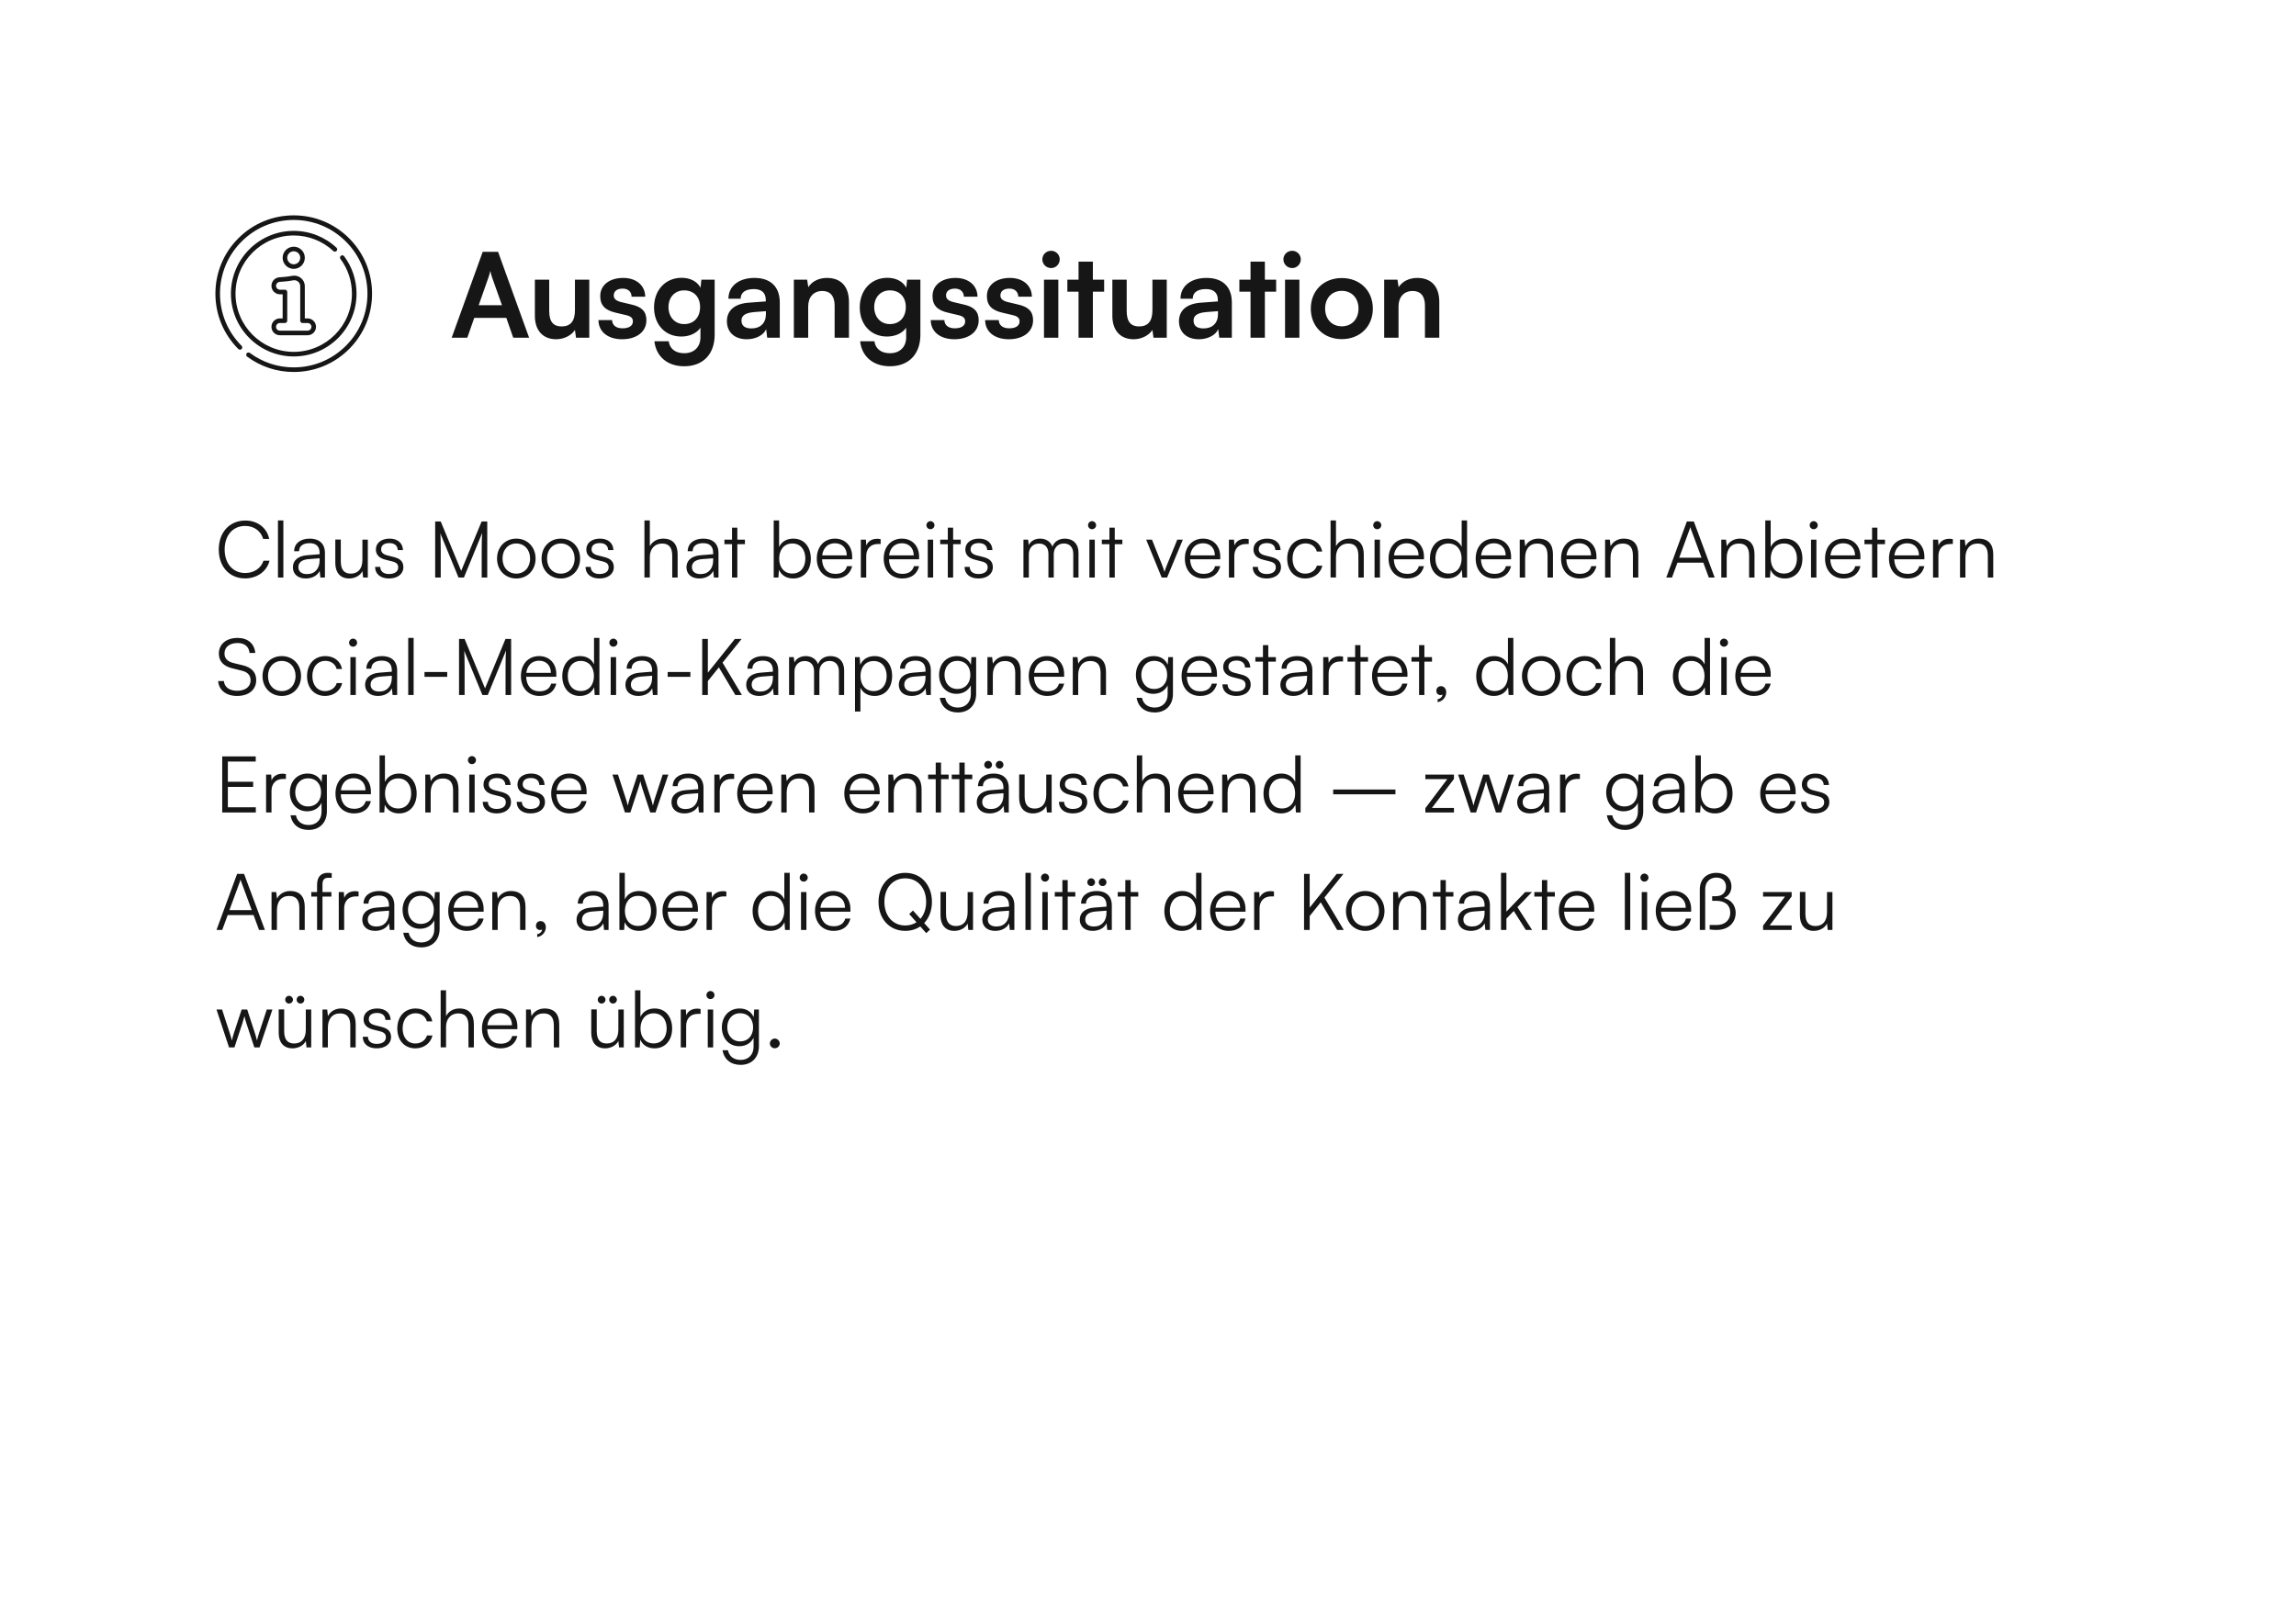 <svg width="469" height="328" viewBox="0 0 469 328" fill="none" xmlns="http://www.w3.org/2000/svg">
<g filter="url(#filter0_dd_165_1485)">
<rect x="449" y="12" width="288" height="429" rx="24" transform="rotate(90 449 12)" fill="white"/>
</g>
<path d="M50.064 118.176C46.864 118.176 44.688 115.792 44.688 112.272C44.688 108.752 46.896 106.352 50.128 106.352C52.592 106.352 54.528 107.84 54.992 110.112H53.76C53.28 108.464 51.872 107.456 50.08 107.456C47.568 107.456 45.888 109.376 45.888 112.272C45.888 115.152 47.568 117.072 50.08 117.072C51.888 117.072 53.328 116.096 53.824 114.56H55.056C54.528 116.72 52.528 118.176 50.064 118.176ZM57.882 118H56.778V106.336H57.882V118ZM62.454 118.192C60.806 118.192 59.83 117.264 59.83 115.904C59.83 114.48 60.918 113.584 62.726 113.44L65.286 113.232V112.976C65.286 111.456 64.374 110.976 63.238 110.976C61.894 110.976 61.094 111.584 61.094 112.624H60.086C60.086 111.056 61.366 110.048 63.27 110.048C65.062 110.048 66.374 110.944 66.374 112.992V118H65.446L65.302 116.64C64.822 117.616 63.766 118.192 62.454 118.192ZM62.71 117.296C64.342 117.296 65.286 116.16 65.286 114.48V114.064L62.998 114.24C61.542 114.368 60.95 115.008 60.95 115.872C60.95 116.816 61.654 117.296 62.71 117.296ZM74.029 110.256H75.133V118H74.174L74.029 116.688C73.597 117.584 72.525 118.192 71.309 118.192C69.486 118.192 68.493 116.944 68.493 115.056V110.24H69.614V114.704C69.614 116.544 70.43 117.2 71.662 117.2C73.15 117.2 74.029 116.208 74.029 114.368V110.256ZM76.621 115.824H77.677C77.677 116.72 78.349 117.28 79.437 117.28C80.637 117.28 81.341 116.768 81.341 115.936C81.341 115.296 81.021 114.928 80.109 114.704L78.781 114.368C77.437 114.032 76.781 113.328 76.781 112.272C76.781 110.912 77.917 110.048 79.581 110.048C81.213 110.048 82.269 110.944 82.317 112.384H81.245C81.213 111.488 80.589 110.96 79.549 110.96C78.461 110.96 77.853 111.424 77.853 112.256C77.853 112.848 78.269 113.264 79.117 113.472L80.445 113.808C81.789 114.144 82.397 114.768 82.397 115.888C82.397 117.28 81.213 118.192 79.453 118.192C77.709 118.192 76.621 117.264 76.621 115.824ZM90.028 118H88.892V106.544H90.028L94.204 116.64L98.38 106.544H99.532V118H98.396V112.56C98.396 110.56 98.428 109.68 98.492 108.896L94.764 118H93.66L89.932 108.944C89.996 109.376 90.028 110.64 90.028 112.384V118ZM101.53 114.128C101.53 111.76 103.194 110.048 105.466 110.048C107.738 110.048 109.402 111.76 109.402 114.128C109.402 116.48 107.738 118.192 105.466 118.192C103.194 118.192 101.53 116.48 101.53 114.128ZM102.65 114.112C102.65 115.936 103.802 117.2 105.466 117.2C107.114 117.2 108.282 115.936 108.282 114.112C108.282 112.32 107.114 111.04 105.466 111.04C103.802 111.04 102.65 112.32 102.65 114.112ZM110.624 114.128C110.624 111.76 112.288 110.048 114.56 110.048C116.832 110.048 118.496 111.76 118.496 114.128C118.496 116.48 116.832 118.192 114.56 118.192C112.288 118.192 110.624 116.48 110.624 114.128ZM111.744 114.112C111.744 115.936 112.896 117.2 114.56 117.2C116.208 117.2 117.376 115.936 117.376 114.112C117.376 112.32 116.208 111.04 114.56 111.04C112.896 111.04 111.744 112.32 111.744 114.112ZM119.605 115.824H120.661C120.661 116.72 121.333 117.28 122.421 117.28C123.621 117.28 124.325 116.768 124.325 115.936C124.325 115.296 124.005 114.928 123.093 114.704L121.765 114.368C120.421 114.032 119.765 113.328 119.765 112.272C119.765 110.912 120.901 110.048 122.565 110.048C124.197 110.048 125.253 110.944 125.301 112.384H124.229C124.197 111.488 123.573 110.96 122.533 110.96C121.445 110.96 120.837 111.424 120.837 112.256C120.837 112.848 121.253 113.264 122.101 113.472L123.429 113.808C124.773 114.144 125.381 114.768 125.381 115.888C125.381 117.28 124.197 118.192 122.437 118.192C120.693 118.192 119.605 117.264 119.605 115.824ZM132.74 117.984H131.636V106.336H132.74V111.6C133.236 110.672 134.18 110.048 135.476 110.048C137.508 110.048 138.42 111.312 138.42 113.264V118H137.316V113.504C137.316 111.696 136.468 111.056 135.268 111.056C133.604 111.056 132.74 112.288 132.74 113.776V117.984ZM142.845 118.192C141.197 118.192 140.221 117.264 140.221 115.904C140.221 114.48 141.309 113.584 143.117 113.44L145.677 113.232V112.976C145.677 111.456 144.765 110.976 143.629 110.976C142.285 110.976 141.485 111.584 141.485 112.624H140.477C140.477 111.056 141.757 110.048 143.661 110.048C145.453 110.048 146.765 110.944 146.765 112.992V118H145.837L145.693 116.64C145.213 117.616 144.157 118.192 142.845 118.192ZM143.101 117.296C144.733 117.296 145.677 116.16 145.677 114.48V114.064L143.389 114.24C141.933 114.368 141.341 115.008 141.341 115.872C141.341 116.816 142.045 117.296 143.101 117.296ZM150.616 118H149.528V111.184H147.976V110.256H149.528V107.808H150.616V110.256H152.168V111.184H150.616V118ZM159.003 118H158.043V106.336H159.147V111.76C159.691 110.624 160.747 110.048 162.059 110.048C164.315 110.048 165.627 111.808 165.627 114.144C165.627 116.464 164.283 118.192 162.027 118.192C160.731 118.192 159.659 117.616 159.115 116.416L159.003 118ZM159.163 114.112C159.163 115.904 160.155 117.184 161.851 117.184C163.531 117.184 164.507 115.904 164.507 114.112C164.507 112.336 163.531 111.04 161.851 111.04C160.155 111.04 159.163 112.336 159.163 114.112ZM170.634 118.192C168.362 118.192 166.842 116.56 166.842 114.128C166.842 111.712 168.346 110.048 170.554 110.048C172.65 110.048 174.074 111.536 174.074 113.728V114.272H167.914C167.994 116.16 168.986 117.248 170.65 117.248C171.914 117.248 172.73 116.704 173.018 115.68H174.074C173.658 117.312 172.458 118.192 170.634 118.192ZM170.554 110.992C169.098 110.992 168.138 111.952 167.946 113.472H172.97C172.97 111.984 172.01 110.992 170.554 110.992ZM179.888 110.16V111.152H179.28C177.856 111.152 176.944 112.112 176.944 113.584V118H175.84V110.256H176.88L176.96 111.456C177.264 110.624 178.08 110.08 179.168 110.08C179.408 110.08 179.616 110.096 179.888 110.16ZM184.306 118.192C182.034 118.192 180.514 116.56 180.514 114.128C180.514 111.712 182.018 110.048 184.226 110.048C186.322 110.048 187.746 111.536 187.746 113.728V114.272H181.586C181.666 116.16 182.658 117.248 184.322 117.248C185.586 117.248 186.402 116.704 186.69 115.68H187.746C187.33 117.312 186.13 118.192 184.306 118.192ZM184.226 110.992C182.77 110.992 181.81 111.952 181.618 113.472H186.642C186.642 111.984 185.682 110.992 184.226 110.992ZM190.055 108.128C189.607 108.128 189.239 107.76 189.239 107.312C189.239 106.864 189.607 106.48 190.055 106.48C190.503 106.48 190.887 106.864 190.887 107.312C190.887 107.76 190.503 108.128 190.055 108.128ZM189.511 118V110.256H190.615V118H189.511ZM194.694 118H193.606V111.184H192.054V110.256H193.606V107.808H194.694V110.256H196.246V111.184H194.694V118ZM197.027 115.824H198.083C198.083 116.72 198.755 117.28 199.843 117.28C201.043 117.28 201.747 116.768 201.747 115.936C201.747 115.296 201.427 114.928 200.515 114.704L199.187 114.368C197.843 114.032 197.187 113.328 197.187 112.272C197.187 110.912 198.323 110.048 199.987 110.048C201.619 110.048 202.675 110.944 202.723 112.384H201.651C201.619 111.488 200.995 110.96 199.955 110.96C198.867 110.96 198.259 111.424 198.259 112.256C198.259 112.848 198.675 113.264 199.523 113.472L200.851 113.808C202.195 114.144 202.803 114.768 202.803 115.888C202.803 117.28 201.619 118.192 199.859 118.192C198.115 118.192 197.027 117.264 197.027 115.824ZM210.162 118H209.058V110.256H210.018L210.146 111.36C210.53 110.544 211.394 110.048 212.482 110.048C213.698 110.048 214.61 110.688 214.978 111.696C215.33 110.688 216.274 110.048 217.522 110.048C219.202 110.048 220.306 111.136 220.306 112.928V118H219.234V113.152C219.234 111.824 218.498 111.04 217.314 111.04C216.018 111.04 215.25 112.016 215.25 113.216V118H214.162V113.136C214.162 111.824 213.41 111.056 212.242 111.056C210.946 111.056 210.162 112.016 210.162 113.2V118ZM223.071 108.128C222.623 108.128 222.255 107.76 222.255 107.312C222.255 106.864 222.623 106.48 223.071 106.48C223.519 106.48 223.903 106.864 223.903 107.312C223.903 107.76 223.519 108.128 223.071 108.128ZM222.527 118V110.256H223.631V118H222.527ZM227.709 118H226.621V111.184H225.069V110.256H226.621V107.808H227.709V110.256H229.261V111.184H227.709V118ZM237.296 118L234.128 110.256H235.312L237.312 115.248C237.52 115.808 237.728 116.336 237.872 116.848C238.016 116.32 238.224 115.808 238.448 115.248L240.48 110.256H241.616L238.4 118H237.296ZM245.822 118.192C243.55 118.192 242.03 116.56 242.03 114.128C242.03 111.712 243.534 110.048 245.742 110.048C247.838 110.048 249.262 111.536 249.262 113.728V114.272H243.102C243.182 116.16 244.174 117.248 245.838 117.248C247.102 117.248 247.918 116.704 248.206 115.68H249.262C248.846 117.312 247.646 118.192 245.822 118.192ZM245.742 110.992C244.286 110.992 243.326 111.952 243.134 113.472H248.158C248.158 111.984 247.198 110.992 245.742 110.992ZM255.075 110.16V111.152H254.467C253.043 111.152 252.131 112.112 252.131 113.584V118H251.027V110.256H252.067L252.147 111.456C252.451 110.624 253.267 110.08 254.355 110.08C254.595 110.08 254.803 110.096 255.075 110.16ZM255.887 115.824H256.943C256.943 116.72 257.615 117.28 258.703 117.28C259.903 117.28 260.607 116.768 260.607 115.936C260.607 115.296 260.287 114.928 259.375 114.704L258.047 114.368C256.703 114.032 256.047 113.328 256.047 112.272C256.047 110.912 257.183 110.048 258.847 110.048C260.479 110.048 261.535 110.944 261.583 112.384H260.511C260.479 111.488 259.855 110.96 258.815 110.96C257.727 110.96 257.119 111.424 257.119 112.256C257.119 112.848 257.535 113.264 258.383 113.472L259.711 113.808C261.055 114.144 261.663 114.768 261.663 115.888C261.663 117.28 260.479 118.192 258.719 118.192C256.975 118.192 255.887 117.264 255.887 115.824ZM262.936 114.144C262.936 111.712 264.424 110.048 266.68 110.048C268.472 110.048 269.784 111.088 270.088 112.688H268.984C268.696 111.616 267.768 111.024 266.696 111.024C265.128 111.024 264.024 112.224 264.024 114.128C264.024 115.968 265.048 117.2 266.616 117.2C267.768 117.2 268.696 116.56 269 115.568H270.12C269.752 117.152 268.376 118.192 266.616 118.192C264.424 118.192 262.936 116.576 262.936 114.144ZM272.897 117.984H271.793V106.336H272.897V111.6C273.393 110.672 274.337 110.048 275.633 110.048C277.665 110.048 278.577 111.312 278.577 113.264V118H277.473V113.504C277.473 111.696 276.625 111.056 275.425 111.056C273.761 111.056 272.897 112.288 272.897 113.776V117.984ZM281.321 108.128C280.873 108.128 280.505 107.76 280.505 107.312C280.505 106.864 280.873 106.48 281.321 106.48C281.769 106.48 282.153 106.864 282.153 107.312C282.153 107.76 281.769 108.128 281.321 108.128ZM280.777 118V110.256H281.881V118H280.777ZM287.431 118.192C285.159 118.192 283.639 116.56 283.639 114.128C283.639 111.712 285.143 110.048 287.351 110.048C289.447 110.048 290.871 111.536 290.871 113.728V114.272H284.711C284.791 116.16 285.783 117.248 287.447 117.248C288.711 117.248 289.527 116.704 289.815 115.68H290.871C290.455 117.312 289.255 118.192 287.431 118.192ZM287.351 110.992C285.895 110.992 284.935 111.952 284.743 113.472H289.767C289.767 111.984 288.807 110.992 287.351 110.992ZM295.676 118.192C293.42 118.192 292.092 116.464 292.092 114.144C292.092 111.808 293.42 110.048 295.724 110.048C297.004 110.048 298.028 110.608 298.572 111.728V106.336H299.676V118H298.716L298.604 116.416C298.06 117.616 296.972 118.192 295.676 118.192ZM295.868 117.184C297.564 117.184 298.556 115.904 298.556 114.112C298.556 112.336 297.564 111.04 295.868 111.04C294.188 111.04 293.212 112.336 293.212 114.112C293.212 115.904 294.188 117.184 295.868 117.184ZM305.228 118.192C302.956 118.192 301.436 116.56 301.436 114.128C301.436 111.712 302.94 110.048 305.148 110.048C307.244 110.048 308.668 111.536 308.668 113.728V114.272H302.508C302.588 116.16 303.58 117.248 305.244 117.248C306.508 117.248 307.324 116.704 307.612 115.68H308.668C308.252 117.312 307.052 118.192 305.228 118.192ZM305.148 110.992C303.692 110.992 302.732 111.952 302.54 113.472H307.564C307.564 111.984 306.604 110.992 305.148 110.992ZM311.537 118H310.433V110.256H311.393L311.553 111.6C312.065 110.608 313.089 110.048 314.209 110.048C316.337 110.048 317.217 111.312 317.217 113.264V118H316.113V113.504C316.113 111.696 315.297 111.056 314.017 111.056C312.433 111.056 311.537 112.208 311.537 113.952V118ZM322.666 118.192C320.394 118.192 318.874 116.56 318.874 114.128C318.874 111.712 320.378 110.048 322.586 110.048C324.682 110.048 326.106 111.536 326.106 113.728V114.272H319.946C320.026 116.16 321.018 117.248 322.682 117.248C323.946 117.248 324.762 116.704 325.05 115.68H326.106C325.69 117.312 324.49 118.192 322.666 118.192ZM322.586 110.992C321.13 110.992 320.17 111.952 319.978 113.472H325.002C325.002 111.984 324.042 110.992 322.586 110.992ZM328.975 118H327.871V110.256H328.831L328.991 111.6C329.503 110.608 330.527 110.048 331.647 110.048C333.775 110.048 334.655 111.312 334.655 113.264V118H333.551V113.504C333.551 111.696 332.735 111.056 331.455 111.056C329.871 111.056 328.975 112.208 328.975 113.952V118ZM341.533 118H340.365L344.573 106.544H345.997L350.253 118H349.053L347.933 114.96H342.653L341.533 118ZM345.133 108.16L343.005 113.952H347.565L345.421 108.16C345.373 108 345.293 107.808 345.277 107.696C345.261 107.792 345.197 108 345.133 108.16ZM352.709 118H351.605V110.256H352.565L352.725 111.6C353.237 110.608 354.261 110.048 355.381 110.048C357.509 110.048 358.389 111.312 358.389 113.264V118H357.285V113.504C357.285 111.696 356.469 111.056 355.189 111.056C353.605 111.056 352.709 112.208 352.709 113.952V118ZM361.549 118H360.59V106.336H361.694V111.76C362.238 110.624 363.294 110.048 364.606 110.048C366.862 110.048 368.174 111.808 368.174 114.144C368.174 116.464 366.83 118.192 364.574 118.192C363.278 118.192 362.206 117.616 361.662 116.416L361.549 118ZM361.71 114.112C361.71 115.904 362.702 117.184 364.398 117.184C366.078 117.184 367.054 115.904 367.054 114.112C367.054 112.336 366.078 111.04 364.398 111.04C362.702 111.04 361.71 112.336 361.71 114.112ZM370.477 108.128C370.029 108.128 369.661 107.76 369.661 107.312C369.661 106.864 370.029 106.48 370.477 106.48C370.925 106.48 371.309 106.864 371.309 107.312C371.309 107.76 370.925 108.128 370.477 108.128ZM369.933 118V110.256H371.037V118H369.933ZM376.588 118.192C374.316 118.192 372.796 116.56 372.796 114.128C372.796 111.712 374.299 110.048 376.508 110.048C378.604 110.048 380.028 111.536 380.028 113.728V114.272H373.868C373.948 116.16 374.94 117.248 376.604 117.248C377.868 117.248 378.684 116.704 378.972 115.68H380.028C379.612 117.312 378.412 118.192 376.588 118.192ZM376.508 110.992C375.052 110.992 374.092 111.952 373.9 113.472H378.924C378.924 111.984 377.964 110.992 376.508 110.992ZM383.491 118H382.403V111.184H380.851V110.256H382.403V107.808H383.491V110.256H385.043V111.184H383.491V118ZM389.65 118.192C387.378 118.192 385.858 116.56 385.858 114.128C385.858 111.712 387.362 110.048 389.57 110.048C391.666 110.048 393.09 111.536 393.09 113.728V114.272H386.93C387.01 116.16 388.002 117.248 389.666 117.248C390.93 117.248 391.746 116.704 392.034 115.68H393.09C392.674 117.312 391.474 118.192 389.65 118.192ZM389.57 110.992C388.114 110.992 387.154 111.952 386.962 113.472H391.986C391.986 111.984 391.026 110.992 389.57 110.992ZM398.903 110.16V111.152H398.295C396.871 111.152 395.959 112.112 395.959 113.584V118H394.855V110.256H395.895L395.975 111.456C396.279 110.624 397.095 110.08 398.183 110.08C398.423 110.08 398.631 110.096 398.903 110.16ZM401.475 118H400.371V110.256H401.331L401.491 111.6C402.003 110.608 403.027 110.048 404.147 110.048C406.275 110.048 407.155 111.312 407.155 113.264V118H406.051V113.504C406.051 111.696 405.235 111.056 403.955 111.056C402.371 111.056 401.475 112.208 401.475 113.952V118ZM44.704 133.52C44.704 131.6 46.24 130.336 48.544 130.336C50.608 130.336 51.968 131.488 52.144 133.408H50.976C50.848 132.112 49.968 131.376 48.528 131.376C46.912 131.376 45.856 132.208 45.856 133.504C45.856 134.512 46.448 135.152 47.648 135.456L49.616 135.936C51.408 136.368 52.336 137.392 52.336 138.944C52.336 140.928 50.8 142.192 48.432 142.192C46.208 142.192 44.704 141.024 44.56 139.152H45.744C45.808 140.352 46.864 141.136 48.432 141.136C50.112 141.136 51.184 140.32 51.184 139.008C51.184 137.984 50.608 137.312 49.376 137.024L47.44 136.544C45.648 136.112 44.704 135.088 44.704 133.52ZM53.624 138.128C53.624 135.76 55.288 134.048 57.56 134.048C59.832 134.048 61.496 135.76 61.496 138.128C61.496 140.48 59.832 142.192 57.56 142.192C55.288 142.192 53.624 140.48 53.624 138.128ZM54.744 138.112C54.744 139.936 55.896 141.2 57.56 141.2C59.208 141.2 60.376 139.936 60.376 138.112C60.376 136.32 59.208 135.04 57.56 135.04C55.896 135.04 54.744 136.32 54.744 138.112ZM62.717 138.144C62.717 135.712 64.205 134.048 66.461 134.048C68.253 134.048 69.565 135.088 69.869 136.688H68.765C68.477 135.616 67.549 135.024 66.477 135.024C64.909 135.024 63.805 136.224 63.805 138.128C63.805 139.968 64.829 141.2 66.397 141.2C67.549 141.2 68.477 140.56 68.781 139.568H69.901C69.533 141.152 68.157 142.192 66.397 142.192C64.205 142.192 62.717 140.576 62.717 138.144ZM72.118 132.128C71.67 132.128 71.302 131.76 71.302 131.312C71.302 130.864 71.67 130.48 72.118 130.48C72.566 130.48 72.95 130.864 72.95 131.312C72.95 131.76 72.566 132.128 72.118 132.128ZM71.574 142V134.256H72.678V142H71.574ZM77.204 142.192C75.556 142.192 74.58 141.264 74.58 139.904C74.58 138.48 75.668 137.584 77.476 137.44L80.036 137.232V136.976C80.036 135.456 79.124 134.976 77.988 134.976C76.644 134.976 75.844 135.584 75.844 136.624H74.836C74.836 135.056 76.116 134.048 78.02 134.048C79.812 134.048 81.124 134.944 81.124 136.992V142H80.196L80.052 140.64C79.572 141.616 78.516 142.192 77.204 142.192ZM77.46 141.296C79.092 141.296 80.036 140.16 80.036 138.48V138.064L77.748 138.24C76.292 138.368 75.7 139.008 75.7 139.872C75.7 140.816 76.404 141.296 77.46 141.296ZM84.492 142H83.388V130.336H84.492V142ZM86.712 138.288V137.296H91.352V138.288H86.712ZM94.903 142H93.767V130.544H94.903L99.079 140.64L103.255 130.544H104.407V142H103.271V136.56C103.271 134.56 103.303 133.68 103.367 132.896L99.639 142H98.535L94.807 132.944C94.871 133.376 94.903 134.64 94.903 136.384V142ZM110.197 142.192C107.925 142.192 106.405 140.56 106.405 138.128C106.405 135.712 107.909 134.048 110.117 134.048C112.213 134.048 113.637 135.536 113.637 137.728V138.272H107.477C107.557 140.16 108.549 141.248 110.213 141.248C111.477 141.248 112.293 140.704 112.581 139.68H113.637C113.221 141.312 112.021 142.192 110.197 142.192ZM110.117 134.992C108.661 134.992 107.701 135.952 107.509 137.472H112.533C112.533 135.984 111.573 134.992 110.117 134.992ZM118.442 142.192C116.186 142.192 114.858 140.464 114.858 138.144C114.858 135.808 116.186 134.048 118.49 134.048C119.77 134.048 120.794 134.608 121.338 135.728V130.336H122.442V142H121.482L121.37 140.416C120.826 141.616 119.738 142.192 118.442 142.192ZM118.634 141.184C120.33 141.184 121.322 139.904 121.322 138.112C121.322 136.336 120.33 135.04 118.634 135.04C116.954 135.04 115.978 136.336 115.978 138.112C115.978 139.904 116.954 141.184 118.634 141.184ZM125.29 132.128C124.842 132.128 124.474 131.76 124.474 131.312C124.474 130.864 124.842 130.48 125.29 130.48C125.738 130.48 126.122 130.864 126.122 131.312C126.122 131.76 125.738 132.128 125.29 132.128ZM124.746 142V134.256H125.85V142H124.746ZM130.376 142.192C128.728 142.192 127.752 141.264 127.752 139.904C127.752 138.48 128.84 137.584 130.648 137.44L133.208 137.232V136.976C133.208 135.456 132.296 134.976 131.16 134.976C129.816 134.976 129.016 135.584 129.016 136.624H128.008C128.008 135.056 129.288 134.048 131.192 134.048C132.984 134.048 134.296 134.944 134.296 136.992V142H133.368L133.224 140.64C132.744 141.616 131.688 142.192 130.376 142.192ZM130.632 141.296C132.264 141.296 133.208 140.16 133.208 138.48V138.064L130.92 138.24C129.464 138.368 128.872 139.008 128.872 139.872C128.872 140.816 129.576 141.296 130.632 141.296ZM136.383 138.288V137.296H141.023V138.288H136.383ZM144.591 130.544V137.44L150.111 130.544H151.487L147.599 135.392L151.551 142H150.207L146.847 136.352L144.591 139.152V142H143.439V130.544H144.591ZM155.048 142.192C153.4 142.192 152.424 141.264 152.424 139.904C152.424 138.48 153.512 137.584 155.32 137.44L157.88 137.232V136.976C157.88 135.456 156.968 134.976 155.832 134.976C154.488 134.976 153.688 135.584 153.688 136.624H152.68C152.68 135.056 153.96 134.048 155.864 134.048C157.656 134.048 158.968 134.944 158.968 136.992V142H158.04L157.896 140.64C157.416 141.616 156.36 142.192 155.048 142.192ZM155.304 141.296C156.936 141.296 157.88 140.16 157.88 138.48V138.064L155.592 138.24C154.136 138.368 153.544 139.008 153.544 139.872C153.544 140.816 154.248 141.296 155.304 141.296ZM162.287 142H161.183V134.256H162.143L162.271 135.36C162.655 134.544 163.519 134.048 164.607 134.048C165.823 134.048 166.735 134.688 167.103 135.696C167.455 134.688 168.399 134.048 169.647 134.048C171.327 134.048 172.431 135.136 172.431 136.928V142H171.359V137.152C171.359 135.824 170.623 135.04 169.439 135.04C168.143 135.04 167.375 136.016 167.375 137.216V142H166.287V137.136C166.287 135.824 165.535 135.056 164.367 135.056C163.071 135.056 162.287 136.016 162.287 137.2V142ZM174.652 145.376V134.256H175.612L175.724 135.824C176.268 134.624 177.356 134.048 178.652 134.048C180.892 134.048 182.236 135.76 182.236 138.096C182.236 140.432 180.94 142.192 178.652 142.192C177.34 142.192 176.3 141.632 175.756 140.512V145.376H174.652ZM175.772 138.128C175.772 139.904 176.764 141.2 178.46 141.2C180.14 141.2 181.116 139.904 181.116 138.128C181.116 136.336 180.14 135.056 178.46 135.056C176.764 135.056 175.772 136.336 175.772 138.128ZM186.22 142.192C184.572 142.192 183.596 141.264 183.596 139.904C183.596 138.48 184.684 137.584 186.492 137.44L189.052 137.232V136.976C189.052 135.456 188.14 134.976 187.004 134.976C185.66 134.976 184.86 135.584 184.86 136.624H183.852C183.852 135.056 185.132 134.048 187.036 134.048C188.828 134.048 190.14 134.944 190.14 136.992V142H189.212L189.068 140.64C188.588 141.616 187.532 142.192 186.22 142.192ZM186.476 141.296C188.108 141.296 189.052 140.16 189.052 138.48V138.064L186.764 138.24C185.308 138.368 184.716 139.008 184.716 139.872C184.716 140.816 185.42 141.296 186.476 141.296ZM191.827 137.904C191.827 135.792 193.187 134.048 195.459 134.048C196.803 134.048 197.827 134.672 198.323 135.808L198.435 134.256H199.395V141.76C199.395 144.064 197.923 145.568 195.651 145.568C193.667 145.568 192.275 144.448 191.971 142.576H193.075C193.315 143.824 194.275 144.56 195.667 144.56C197.251 144.56 198.307 143.488 198.307 141.872V140.032C197.779 141.12 196.707 141.76 195.379 141.76C193.171 141.76 191.827 140.016 191.827 137.904ZM192.931 137.888C192.931 139.472 193.907 140.768 195.539 140.768C197.219 140.768 198.211 139.552 198.211 137.888C198.211 136.24 197.251 135.024 195.555 135.024C193.891 135.024 192.931 136.32 192.931 137.888ZM202.803 142H201.699V134.256H202.659L202.819 135.6C203.331 134.608 204.355 134.048 205.475 134.048C207.603 134.048 208.483 135.312 208.483 137.264V142H207.379V137.504C207.379 135.696 206.563 135.056 205.283 135.056C203.699 135.056 202.803 136.208 202.803 137.952V142ZM213.931 142.192C211.659 142.192 210.139 140.56 210.139 138.128C210.139 135.712 211.643 134.048 213.851 134.048C215.947 134.048 217.371 135.536 217.371 137.728V138.272H211.211C211.291 140.16 212.283 141.248 213.947 141.248C215.211 141.248 216.027 140.704 216.315 139.68H217.371C216.955 141.312 215.755 142.192 213.931 142.192ZM213.851 134.992C212.395 134.992 211.435 135.952 211.243 137.472H216.267C216.267 135.984 215.307 134.992 213.851 134.992ZM220.24 142H219.136V134.256H220.096L220.256 135.6C220.768 134.608 221.792 134.048 222.912 134.048C225.04 134.048 225.92 135.312 225.92 137.264V142H224.816V137.504C224.816 135.696 224 135.056 222.72 135.056C221.136 135.056 220.24 136.208 220.24 137.952V142ZM232.03 137.904C232.03 135.792 233.39 134.048 235.662 134.048C237.006 134.048 238.03 134.672 238.526 135.808L238.638 134.256H239.598V141.76C239.598 144.064 238.126 145.568 235.854 145.568C233.87 145.568 232.478 144.448 232.174 142.576H233.278C233.518 143.824 234.478 144.56 235.87 144.56C237.454 144.56 238.51 143.488 238.51 141.872V140.032C237.982 141.12 236.91 141.76 235.582 141.76C233.374 141.76 232.03 140.016 232.03 137.904ZM233.134 137.888C233.134 139.472 234.11 140.768 235.742 140.768C237.422 140.768 238.414 139.552 238.414 137.888C238.414 136.24 237.454 135.024 235.758 135.024C234.094 135.024 233.134 136.32 233.134 137.888ZM245.15 142.192C242.878 142.192 241.358 140.56 241.358 138.128C241.358 135.712 242.862 134.048 245.07 134.048C247.166 134.048 248.59 135.536 248.59 137.728V138.272H242.43C242.51 140.16 243.502 141.248 245.166 141.248C246.43 141.248 247.246 140.704 247.534 139.68H248.59C248.174 141.312 246.974 142.192 245.15 142.192ZM245.07 134.992C243.614 134.992 242.654 135.952 242.462 137.472H247.486C247.486 135.984 246.526 134.992 245.07 134.992ZM249.699 139.824H250.755C250.755 140.72 251.427 141.28 252.515 141.28C253.715 141.28 254.419 140.768 254.419 139.936C254.419 139.296 254.099 138.928 253.187 138.704L251.859 138.368C250.515 138.032 249.859 137.328 249.859 136.272C249.859 134.912 250.995 134.048 252.659 134.048C254.291 134.048 255.347 134.944 255.395 136.384H254.323C254.291 135.488 253.667 134.96 252.627 134.96C251.539 134.96 250.931 135.424 250.931 136.256C250.931 136.848 251.347 137.264 252.195 137.472L253.523 137.808C254.867 138.144 255.475 138.768 255.475 139.888C255.475 141.28 254.291 142.192 252.531 142.192C250.787 142.192 249.699 141.264 249.699 139.824ZM259.069 142H257.981V135.184H256.429V134.256H257.981V131.808H259.069V134.256H260.621V135.184H259.069V142ZM264.157 142.192C262.509 142.192 261.533 141.264 261.533 139.904C261.533 138.48 262.621 137.584 264.429 137.44L266.989 137.232V136.976C266.989 135.456 266.077 134.976 264.941 134.976C263.597 134.976 262.797 135.584 262.797 136.624H261.789C261.789 135.056 263.069 134.048 264.973 134.048C266.765 134.048 268.077 134.944 268.077 136.992V142H267.149L267.005 140.64C266.525 141.616 265.469 142.192 264.157 142.192ZM264.413 141.296C266.045 141.296 266.989 140.16 266.989 138.48V138.064L264.701 138.24C263.245 138.368 262.653 139.008 262.653 139.872C262.653 140.816 263.357 141.296 264.413 141.296ZM274.341 134.16V135.152H273.733C272.309 135.152 271.397 136.112 271.397 137.584V142H270.293V134.256H271.333L271.413 135.456C271.717 134.624 272.533 134.08 273.621 134.08C273.861 134.08 274.069 134.096 274.341 134.16ZM277.897 142H276.809V135.184H275.257V134.256H276.809V131.808H277.897V134.256H279.449V135.184H277.897V142ZM284.056 142.192C281.784 142.192 280.264 140.56 280.264 138.128C280.264 135.712 281.768 134.048 283.976 134.048C286.072 134.048 287.496 135.536 287.496 137.728V138.272H281.336C281.416 140.16 282.408 141.248 284.072 141.248C285.336 141.248 286.152 140.704 286.44 139.68H287.496C287.08 141.312 285.88 142.192 284.056 142.192ZM283.976 134.992C282.52 134.992 281.56 135.952 281.368 137.472H286.392C286.392 135.984 285.432 134.992 283.976 134.992ZM290.959 142H289.871V135.184H288.319V134.256H289.871V131.808H290.959V134.256H292.511V135.184H290.959V142ZM295.417 141.456C295.417 142.448 294.649 143.312 293.657 143.456V142.864C294.233 142.768 294.649 142.352 294.649 141.904C294.553 141.968 294.424 142.016 294.233 142.016C293.785 142.016 293.401 141.696 293.401 141.152C293.401 140.592 293.785 140.192 294.345 140.192C294.921 140.192 295.417 140.656 295.417 141.456ZM305.13 142.192C302.874 142.192 301.546 140.464 301.546 138.144C301.546 135.808 302.874 134.048 305.178 134.048C306.458 134.048 307.482 134.608 308.026 135.728V130.336H309.13V142H308.17L308.058 140.416C307.514 141.616 306.426 142.192 305.13 142.192ZM305.322 141.184C307.018 141.184 308.01 139.904 308.01 138.112C308.01 136.336 307.018 135.04 305.322 135.04C303.642 135.04 302.666 136.336 302.666 138.112C302.666 139.904 303.642 141.184 305.322 141.184ZM310.889 138.128C310.889 135.76 312.553 134.048 314.825 134.048C317.097 134.048 318.761 135.76 318.761 138.128C318.761 140.48 317.097 142.192 314.825 142.192C312.553 142.192 310.889 140.48 310.889 138.128ZM312.009 138.112C312.009 139.936 313.161 141.2 314.825 141.2C316.473 141.2 317.641 139.936 317.641 138.112C317.641 136.32 316.473 135.04 314.825 135.04C313.161 135.04 312.009 136.32 312.009 138.112ZM319.983 138.144C319.983 135.712 321.471 134.048 323.727 134.048C325.519 134.048 326.831 135.088 327.135 136.688H326.031C325.743 135.616 324.815 135.024 323.743 135.024C322.175 135.024 321.071 136.224 321.071 138.128C321.071 139.968 322.095 141.2 323.663 141.2C324.815 141.2 325.743 140.56 326.047 139.568H327.167C326.799 141.152 325.423 142.192 323.663 142.192C321.471 142.192 319.983 140.576 319.983 138.144ZM329.944 141.984H328.84V130.336H329.944V135.6C330.44 134.672 331.384 134.048 332.68 134.048C334.712 134.048 335.624 135.312 335.624 137.264V142H334.52V137.504C334.52 135.696 333.672 135.056 332.472 135.056C330.808 135.056 329.944 136.288 329.944 137.776V141.984ZM345.301 142.192C343.045 142.192 341.717 140.464 341.717 138.144C341.717 135.808 343.045 134.048 345.349 134.048C346.629 134.048 347.653 134.608 348.197 135.728V130.336H349.301V142H348.341L348.229 140.416C347.685 141.616 346.597 142.192 345.301 142.192ZM345.493 141.184C347.189 141.184 348.181 139.904 348.181 138.112C348.181 136.336 347.189 135.04 345.493 135.04C343.813 135.04 342.837 136.336 342.837 138.112C342.837 139.904 343.813 141.184 345.493 141.184ZM352.149 132.128C351.701 132.128 351.333 131.76 351.333 131.312C351.333 130.864 351.701 130.48 352.149 130.48C352.597 130.48 352.981 130.864 352.981 131.312C352.981 131.76 352.597 132.128 352.149 132.128ZM351.605 142V134.256H352.709V142H351.605ZM358.259 142.192C355.987 142.192 354.467 140.56 354.467 138.128C354.467 135.712 355.971 134.048 358.179 134.048C360.275 134.048 361.699 135.536 361.699 137.728V138.272H355.539C355.619 140.16 356.611 141.248 358.275 141.248C359.539 141.248 360.355 140.704 360.643 139.68H361.699C361.283 141.312 360.083 142.192 358.259 142.192ZM358.179 134.992C356.723 134.992 355.763 135.952 355.571 137.472H360.595C360.595 135.984 359.635 134.992 358.179 134.992ZM52.256 166H45.392V154.544H52.24V155.6H46.544V159.728H51.712V160.768H46.544V164.944H52.256V166ZM58.403 158.16V159.152H57.795C56.371 159.152 55.459 160.112 55.459 161.584V166H54.355V158.256H55.395L55.475 159.456C55.779 158.624 56.595 158.08 57.683 158.08C57.923 158.08 58.131 158.096 58.403 158.16ZM59.202 161.904C59.202 159.792 60.562 158.048 62.834 158.048C64.178 158.048 65.202 158.672 65.698 159.808L65.81 158.256H66.77V165.76C66.77 168.064 65.298 169.568 63.026 169.568C61.042 169.568 59.65 168.448 59.346 166.576H60.45C60.69 167.824 61.65 168.56 63.042 168.56C64.626 168.56 65.682 167.488 65.682 165.872V164.032C65.154 165.12 64.082 165.76 62.754 165.76C60.546 165.76 59.202 164.016 59.202 161.904ZM60.306 161.888C60.306 163.472 61.282 164.768 62.914 164.768C64.594 164.768 65.586 163.552 65.586 161.888C65.586 160.24 64.626 159.024 62.93 159.024C61.266 159.024 60.306 160.32 60.306 161.888ZM72.322 166.192C70.05 166.192 68.53 164.56 68.53 162.128C68.53 159.712 70.034 158.048 72.242 158.048C74.338 158.048 75.762 159.536 75.762 161.728V162.272H69.602C69.682 164.16 70.674 165.248 72.338 165.248C73.602 165.248 74.418 164.704 74.706 163.68H75.762C75.346 165.312 74.146 166.192 72.322 166.192ZM72.242 158.992C70.786 158.992 69.826 159.952 69.634 161.472H74.658C74.658 159.984 73.698 158.992 72.242 158.992ZM78.487 166H77.527V154.336H78.631V159.76C79.175 158.624 80.231 158.048 81.543 158.048C83.799 158.048 85.111 159.808 85.111 162.144C85.111 164.464 83.767 166.192 81.511 166.192C80.215 166.192 79.143 165.616 78.599 164.416L78.487 166ZM78.647 162.112C78.647 163.904 79.639 165.184 81.335 165.184C83.015 165.184 83.991 163.904 83.991 162.112C83.991 160.336 83.015 159.04 81.335 159.04C79.639 159.04 78.647 160.336 78.647 162.112ZM87.975 166H86.871V158.256H87.831L87.991 159.6C88.503 158.608 89.527 158.048 90.647 158.048C92.775 158.048 93.655 159.312 93.655 161.264V166H92.551V161.504C92.551 159.696 91.735 159.056 90.455 159.056C88.871 159.056 87.975 160.208 87.975 161.952V166ZM96.399 156.128C95.951 156.128 95.583 155.76 95.583 155.312C95.583 154.864 95.951 154.48 96.399 154.48C96.847 154.48 97.231 154.864 97.231 155.312C97.231 155.76 96.847 156.128 96.399 156.128ZM95.855 166V158.256H96.959V166H95.855ZM98.605 163.824H99.661C99.661 164.72 100.333 165.28 101.421 165.28C102.621 165.28 103.325 164.768 103.325 163.936C103.325 163.296 103.005 162.928 102.093 162.704L100.765 162.368C99.421 162.032 98.765 161.328 98.765 160.272C98.765 158.912 99.901 158.048 101.565 158.048C103.197 158.048 104.253 158.944 104.301 160.384H103.229C103.197 159.488 102.573 158.96 101.533 158.96C100.445 158.96 99.837 159.424 99.837 160.256C99.837 160.848 100.253 161.264 101.101 161.472L102.429 161.808C103.773 162.144 104.381 162.768 104.381 163.888C104.381 165.28 103.197 166.192 101.437 166.192C99.693 166.192 98.605 165.264 98.605 163.824ZM105.543 163.824H106.599C106.599 164.72 107.271 165.28 108.359 165.28C109.559 165.28 110.263 164.768 110.263 163.936C110.263 163.296 109.943 162.928 109.031 162.704L107.703 162.368C106.359 162.032 105.703 161.328 105.703 160.272C105.703 158.912 106.839 158.048 108.503 158.048C110.135 158.048 111.191 158.944 111.239 160.384H110.167C110.135 159.488 109.511 158.96 108.471 158.96C107.383 158.96 106.775 159.424 106.775 160.256C106.775 160.848 107.191 161.264 108.039 161.472L109.367 161.808C110.711 162.144 111.319 162.768 111.319 163.888C111.319 165.28 110.135 166.192 108.375 166.192C106.631 166.192 105.543 165.264 105.543 163.824ZM116.384 166.192C114.112 166.192 112.592 164.56 112.592 162.128C112.592 159.712 114.096 158.048 116.304 158.048C118.4 158.048 119.824 159.536 119.824 161.728V162.272H113.664C113.744 164.16 114.736 165.248 116.4 165.248C117.664 165.248 118.48 164.704 118.768 163.68H119.824C119.408 165.312 118.208 166.192 116.384 166.192ZM116.304 158.992C114.848 158.992 113.888 159.952 113.696 161.472H118.72C118.72 159.984 117.76 158.992 116.304 158.992ZM127.659 166L125.099 158.256H126.235L127.755 162.928C127.931 163.44 128.075 163.968 128.235 164.592C128.363 163.968 128.619 163.184 128.699 162.928L130.235 158.256H131.371L132.891 162.928C133.035 163.344 133.227 164.016 133.371 164.592C133.531 163.952 133.563 163.76 133.835 162.928L135.371 158.256H136.523L133.899 166H132.827L131.227 161.136C131.035 160.56 130.907 160.08 130.811 159.616C130.699 160.032 130.571 160.496 130.363 161.136L128.763 166H127.659ZM139.782 166.192C138.134 166.192 137.158 165.264 137.158 163.904C137.158 162.48 138.246 161.584 140.054 161.44L142.614 161.232V160.976C142.614 159.456 141.702 158.976 140.566 158.976C139.222 158.976 138.422 159.584 138.422 160.624H137.414C137.414 159.056 138.694 158.048 140.598 158.048C142.39 158.048 143.702 158.944 143.702 160.992V166H142.774L142.63 164.64C142.15 165.616 141.094 166.192 139.782 166.192ZM140.038 165.296C141.67 165.296 142.614 164.16 142.614 162.48V162.064L140.326 162.24C138.87 162.368 138.278 163.008 138.278 163.872C138.278 164.816 138.982 165.296 140.038 165.296ZM149.966 158.16V159.152H149.358C147.934 159.152 147.022 160.112 147.022 161.584V166H145.918V158.256H146.958L147.038 159.456C147.342 158.624 148.158 158.08 149.246 158.08C149.486 158.08 149.694 158.096 149.966 158.16ZM154.384 166.192C152.112 166.192 150.592 164.56 150.592 162.128C150.592 159.712 152.096 158.048 154.304 158.048C156.4 158.048 157.824 159.536 157.824 161.728V162.272H151.664C151.744 164.16 152.736 165.248 154.4 165.248C155.664 165.248 156.48 164.704 156.768 163.68H157.824C157.408 165.312 156.208 166.192 154.384 166.192ZM154.304 158.992C152.848 158.992 151.888 159.952 151.696 161.472H156.72C156.72 159.984 155.76 158.992 154.304 158.992ZM160.694 166H159.59V158.256H160.549L160.71 159.6C161.222 158.608 162.246 158.048 163.366 158.048C165.494 158.048 166.374 159.312 166.374 161.264V166H165.27V161.504C165.27 159.696 164.454 159.056 163.174 159.056C161.59 159.056 160.694 160.208 160.694 161.952V166ZM176.259 166.192C173.987 166.192 172.467 164.56 172.467 162.128C172.467 159.712 173.971 158.048 176.179 158.048C178.275 158.048 179.699 159.536 179.699 161.728V162.272H173.539C173.619 164.16 174.611 165.248 176.275 165.248C177.539 165.248 178.355 164.704 178.643 163.68H179.699C179.283 165.312 178.083 166.192 176.259 166.192ZM176.179 158.992C174.723 158.992 173.763 159.952 173.571 161.472H178.595C178.595 159.984 177.635 158.992 176.179 158.992ZM182.569 166H181.465V158.256H182.424L182.585 159.6C183.097 158.608 184.121 158.048 185.241 158.048C187.369 158.048 188.249 159.312 188.249 161.264V166H187.145V161.504C187.145 159.696 186.329 159.056 185.049 159.056C183.465 159.056 182.569 160.208 182.569 161.952V166ZM192.225 166H191.137V159.184H189.585V158.256H191.137V155.808H192.225V158.256H193.777V159.184H192.225V166ZM197.053 166H195.965V159.184H194.413V158.256H195.965V155.808H197.053V158.256H198.605V159.184H197.053V166ZM201.854 157.04C201.422 157.04 201.054 156.688 201.054 156.256C201.054 155.824 201.422 155.456 201.854 155.456C202.27 155.456 202.638 155.824 202.638 156.256C202.638 156.688 202.27 157.04 201.854 157.04ZM204.19 157.04C203.742 157.04 203.39 156.688 203.39 156.256C203.39 155.824 203.758 155.456 204.19 155.456C204.606 155.456 204.974 155.824 204.974 156.256C204.974 156.688 204.606 157.04 204.19 157.04ZM202.142 166.192C200.494 166.192 199.518 165.264 199.518 163.904C199.518 162.48 200.606 161.584 202.414 161.44L204.974 161.232V160.976C204.974 159.456 204.062 158.976 202.926 158.976C201.582 158.976 200.782 159.584 200.782 160.624H199.774C199.774 159.056 201.054 158.048 202.958 158.048C204.75 158.048 206.062 158.944 206.062 160.992V166H205.134L204.99 164.64C204.51 165.616 203.454 166.192 202.142 166.192ZM202.398 165.296C204.03 165.296 204.974 164.16 204.974 162.48V162.064L202.686 162.24C201.23 162.368 200.638 163.008 200.638 163.872C200.638 164.816 201.342 165.296 202.398 165.296ZM213.717 158.256H214.821V166H213.861L213.717 164.688C213.285 165.584 212.213 166.192 210.997 166.192C209.173 166.192 208.181 164.944 208.181 163.056V158.24H209.301V162.704C209.301 164.544 210.117 165.2 211.349 165.2C212.837 165.2 213.717 164.208 213.717 162.368V158.256ZM216.309 163.824H217.365C217.365 164.72 218.037 165.28 219.125 165.28C220.325 165.28 221.029 164.768 221.029 163.936C221.029 163.296 220.709 162.928 219.797 162.704L218.469 162.368C217.125 162.032 216.469 161.328 216.469 160.272C216.469 158.912 217.605 158.048 219.269 158.048C220.901 158.048 221.957 158.944 222.005 160.384H220.933C220.901 159.488 220.277 158.96 219.237 158.96C218.149 158.96 217.541 159.424 217.541 160.256C217.541 160.848 217.957 161.264 218.805 161.472L220.133 161.808C221.477 162.144 222.085 162.768 222.085 163.888C222.085 165.28 220.901 166.192 219.141 166.192C217.397 166.192 216.309 165.264 216.309 163.824ZM223.358 162.144C223.358 159.712 224.846 158.048 227.102 158.048C228.894 158.048 230.206 159.088 230.51 160.688H229.406C229.118 159.616 228.19 159.024 227.118 159.024C225.55 159.024 224.446 160.224 224.446 162.128C224.446 163.968 225.47 165.2 227.038 165.2C228.19 165.2 229.118 164.56 229.422 163.568H230.542C230.174 165.152 228.798 166.192 227.038 166.192C224.846 166.192 223.358 164.576 223.358 162.144ZM233.319 165.984H232.215V154.336H233.319V159.6C233.815 158.672 234.759 158.048 236.055 158.048C238.087 158.048 238.999 159.312 238.999 161.264V166H237.895V161.504C237.895 159.696 237.047 159.056 235.847 159.056C234.183 159.056 233.319 160.288 233.319 161.776V165.984ZM244.447 166.192C242.175 166.192 240.655 164.56 240.655 162.128C240.655 159.712 242.159 158.048 244.367 158.048C246.463 158.048 247.887 159.536 247.887 161.728V162.272H241.727C241.807 164.16 242.799 165.248 244.463 165.248C245.727 165.248 246.543 164.704 246.831 163.68H247.887C247.471 165.312 246.271 166.192 244.447 166.192ZM244.367 158.992C242.911 158.992 241.951 159.952 241.759 161.472H246.783C246.783 159.984 245.823 158.992 244.367 158.992ZM250.756 166H249.652V158.256H250.612L250.772 159.6C251.284 158.608 252.308 158.048 253.428 158.048C255.556 158.048 256.436 159.312 256.436 161.264V166H255.332V161.504C255.332 159.696 254.516 159.056 253.236 159.056C251.652 159.056 250.756 160.208 250.756 161.952V166ZM261.676 166.192C259.42 166.192 258.092 164.464 258.092 162.144C258.092 159.808 259.42 158.048 261.724 158.048C263.004 158.048 264.028 158.608 264.572 159.728V154.336H265.676V166H264.716L264.604 164.416C264.06 165.616 262.972 166.192 261.676 166.192ZM261.868 165.184C263.564 165.184 264.556 163.904 264.556 162.112C264.556 160.336 263.564 159.04 261.868 159.04C260.188 159.04 259.212 160.336 259.212 162.112C259.212 163.904 260.188 165.184 261.868 165.184ZM272.322 162.288V161.312H285.042V162.288H272.322ZM296.995 166H291.155V165.12L295.635 159.184H291.155V158.256H296.995V159.152L292.499 165.072H296.995V166ZM300.409 166L297.849 158.256H298.985L300.505 162.928C300.681 163.44 300.825 163.968 300.985 164.592C301.113 163.968 301.369 163.184 301.449 162.928L302.985 158.256H304.121L305.641 162.928C305.785 163.344 305.977 164.016 306.121 164.592C306.281 163.952 306.313 163.76 306.585 162.928L308.121 158.256H309.273L306.649 166H305.577L303.977 161.136C303.785 160.56 303.657 160.08 303.561 159.616C303.449 160.032 303.321 160.496 303.113 161.136L301.513 166H300.409ZM312.532 166.192C310.884 166.192 309.908 165.264 309.908 163.904C309.908 162.48 310.996 161.584 312.804 161.44L315.364 161.232V160.976C315.364 159.456 314.452 158.976 313.316 158.976C311.972 158.976 311.172 159.584 311.172 160.624H310.164C310.164 159.056 311.444 158.048 313.348 158.048C315.14 158.048 316.452 158.944 316.452 160.992V166H315.524L315.38 164.64C314.9 165.616 313.844 166.192 312.532 166.192ZM312.788 165.296C314.42 165.296 315.364 164.16 315.364 162.48V162.064L313.076 162.24C311.62 162.368 311.028 163.008 311.028 163.872C311.028 164.816 311.732 165.296 312.788 165.296ZM322.716 158.16V159.152H322.108C320.684 159.152 319.772 160.112 319.772 161.584V166H318.668V158.256H319.708L319.788 159.456C320.092 158.624 320.908 158.08 321.996 158.08C322.236 158.08 322.444 158.096 322.716 158.16ZM328.093 161.904C328.093 159.792 329.453 158.048 331.725 158.048C333.069 158.048 334.093 158.672 334.589 159.808L334.701 158.256H335.661V165.76C335.661 168.064 334.189 169.568 331.917 169.568C329.933 169.568 328.541 168.448 328.237 166.576H329.341C329.581 167.824 330.541 168.56 331.933 168.56C333.517 168.56 334.573 167.488 334.573 165.872V164.032C334.045 165.12 332.973 165.76 331.645 165.76C329.437 165.76 328.093 164.016 328.093 161.904ZM329.197 161.888C329.197 163.472 330.173 164.768 331.805 164.768C333.485 164.768 334.477 163.552 334.477 161.888C334.477 160.24 333.517 159.024 331.821 159.024C330.157 159.024 329.197 160.32 329.197 161.888ZM340.189 166.192C338.541 166.192 337.565 165.264 337.565 163.904C337.565 162.48 338.653 161.584 340.461 161.44L343.021 161.232V160.976C343.021 159.456 342.109 158.976 340.973 158.976C339.629 158.976 338.829 159.584 338.829 160.624H337.821C337.821 159.056 339.101 158.048 341.005 158.048C342.797 158.048 344.109 158.944 344.109 160.992V166H343.181L343.037 164.64C342.557 165.616 341.501 166.192 340.189 166.192ZM340.445 165.296C342.077 165.296 343.021 164.16 343.021 162.48V162.064L340.733 162.24C339.277 162.368 338.685 163.008 338.685 163.872C338.685 164.816 339.389 165.296 340.445 165.296ZM347.284 166H346.324V154.336H347.428V159.76C347.972 158.624 349.028 158.048 350.34 158.048C352.596 158.048 353.908 159.808 353.908 162.144C353.908 164.464 352.564 166.192 350.308 166.192C349.012 166.192 347.94 165.616 347.396 164.416L347.284 166ZM347.444 162.112C347.444 163.904 348.436 165.184 350.132 165.184C351.812 165.184 352.788 163.904 352.788 162.112C352.788 160.336 351.812 159.04 350.132 159.04C348.436 159.04 347.444 160.336 347.444 162.112ZM363.353 166.192C361.081 166.192 359.561 164.56 359.561 162.128C359.561 159.712 361.065 158.048 363.273 158.048C365.369 158.048 366.793 159.536 366.793 161.728V162.272H360.633C360.713 164.16 361.705 165.248 363.369 165.248C364.633 165.248 365.449 164.704 365.737 163.68H366.793C366.377 165.312 365.177 166.192 363.353 166.192ZM363.273 158.992C361.817 158.992 360.857 159.952 360.665 161.472H365.689C365.689 159.984 364.729 158.992 363.273 158.992ZM367.902 163.824H368.958C368.958 164.72 369.63 165.28 370.718 165.28C371.918 165.28 372.622 164.768 372.622 163.936C372.622 163.296 372.302 162.928 371.39 162.704L370.062 162.368C368.718 162.032 368.062 161.328 368.062 160.272C368.062 158.912 369.198 158.048 370.862 158.048C372.494 158.048 373.55 158.944 373.598 160.384H372.526C372.494 159.488 371.87 158.96 370.83 158.96C369.742 158.96 369.134 159.424 369.134 160.256C369.134 160.848 369.55 161.264 370.398 161.472L371.726 161.808C373.07 162.144 373.678 162.768 373.678 163.888C373.678 165.28 372.494 166.192 370.734 166.192C368.99 166.192 367.902 165.264 367.902 163.824ZM45.392 190H44.224L48.432 178.544H49.856L54.112 190H52.912L51.792 186.96H46.512L45.392 190ZM48.992 180.16L46.864 185.952H51.424L49.28 180.16C49.232 180 49.152 179.808 49.136 179.696C49.12 179.792 49.056 180 48.992 180.16ZM56.569 190H55.465V182.256H56.425L56.584 183.6C57.096 182.608 58.12 182.048 59.24 182.048C61.368 182.048 62.248 183.312 62.248 185.264V190H61.145V185.504C61.145 183.696 60.328 183.056 59.048 183.056C57.465 183.056 56.569 184.208 56.569 185.952V190ZM63.585 182.256H64.769V180.752C64.769 179.008 65.729 178.336 66.913 178.336C67.185 178.336 67.505 178.352 67.761 178.4V179.344H67.105C66.129 179.344 65.873 179.84 65.873 180.752V182.256H67.697V183.184H65.873V190H64.769V183.184H63.585V182.256ZM73.247 182.16V183.152H72.639C71.215 183.152 70.303 184.112 70.303 185.584V190H69.199V182.256H70.239L70.319 183.456C70.623 182.624 71.439 182.08 72.527 182.08C72.767 182.08 72.975 182.096 73.247 182.16ZM76.626 190.192C74.978 190.192 74.002 189.264 74.002 187.904C74.002 186.48 75.09 185.584 76.898 185.44L79.458 185.232V184.976C79.458 183.456 78.546 182.976 77.41 182.976C76.066 182.976 75.266 183.584 75.266 184.624H74.258C74.258 183.056 75.538 182.048 77.442 182.048C79.234 182.048 80.546 182.944 80.546 184.992V190H79.618L79.474 188.64C78.994 189.616 77.938 190.192 76.626 190.192ZM76.882 189.296C78.514 189.296 79.458 188.16 79.458 186.48V186.064L77.17 186.24C75.714 186.368 75.122 187.008 75.122 187.872C75.122 188.816 75.826 189.296 76.882 189.296ZM82.233 185.904C82.233 183.792 83.593 182.048 85.865 182.048C87.209 182.048 88.233 182.672 88.729 183.808L88.841 182.256H89.801V189.76C89.801 192.064 88.329 193.568 86.057 193.568C84.073 193.568 82.681 192.448 82.377 190.576H83.481C83.721 191.824 84.681 192.56 86.073 192.56C87.657 192.56 88.713 191.488 88.713 189.872V188.032C88.185 189.12 87.113 189.76 85.785 189.76C83.577 189.76 82.233 188.016 82.233 185.904ZM83.337 185.888C83.337 187.472 84.313 188.768 85.945 188.768C87.625 188.768 88.617 187.552 88.617 185.888C88.617 184.24 87.657 183.024 85.961 183.024C84.297 183.024 83.337 184.32 83.337 185.888ZM95.353 190.192C93.081 190.192 91.561 188.56 91.561 186.128C91.561 183.712 93.065 182.048 95.273 182.048C97.369 182.048 98.793 183.536 98.793 185.728V186.272H92.633C92.713 188.16 93.705 189.248 95.369 189.248C96.633 189.248 97.449 188.704 97.737 187.68H98.793C98.377 189.312 97.177 190.192 95.353 190.192ZM95.273 182.992C93.817 182.992 92.857 183.952 92.665 185.472H97.689C97.689 183.984 96.729 182.992 95.273 182.992ZM101.662 190H100.558V182.256H101.518L101.678 183.6C102.19 182.608 103.214 182.048 104.334 182.048C106.462 182.048 107.342 183.312 107.342 185.264V190H106.238V185.504C106.238 183.696 105.422 183.056 104.142 183.056C102.558 183.056 101.662 184.208 101.662 185.952V190ZM111.495 189.456C111.495 190.448 110.727 191.312 109.735 191.456V190.864C110.311 190.768 110.727 190.352 110.727 189.904C110.631 189.968 110.503 190.016 110.311 190.016C109.863 190.016 109.479 189.696 109.479 189.152C109.479 188.592 109.863 188.192 110.423 188.192C110.999 188.192 111.495 188.656 111.495 189.456ZM120.392 190.192C118.744 190.192 117.768 189.264 117.768 187.904C117.768 186.48 118.856 185.584 120.664 185.44L123.224 185.232V184.976C123.224 183.456 122.312 182.976 121.176 182.976C119.832 182.976 119.032 183.584 119.032 184.624H118.024C118.024 183.056 119.304 182.048 121.208 182.048C123 182.048 124.312 182.944 124.312 184.992V190H123.384L123.24 188.64C122.76 189.616 121.704 190.192 120.392 190.192ZM120.648 189.296C122.28 189.296 123.224 188.16 123.224 186.48V186.064L120.936 186.24C119.48 186.368 118.888 187.008 118.888 187.872C118.888 188.816 119.592 189.296 120.648 189.296ZM127.487 190H126.527V178.336H127.631V183.76C128.175 182.624 129.231 182.048 130.543 182.048C132.799 182.048 134.111 183.808 134.111 186.144C134.111 188.464 132.767 190.192 130.511 190.192C129.215 190.192 128.143 189.616 127.599 188.416L127.487 190ZM127.647 186.112C127.647 187.904 128.639 189.184 130.335 189.184C132.015 189.184 132.991 187.904 132.991 186.112C132.991 184.336 132.015 183.04 130.335 183.04C128.639 183.04 127.647 184.336 127.647 186.112ZM139.119 190.192C136.847 190.192 135.327 188.56 135.327 186.128C135.327 183.712 136.831 182.048 139.039 182.048C141.135 182.048 142.559 183.536 142.559 185.728V186.272H136.399C136.479 188.16 137.471 189.248 139.135 189.248C140.399 189.248 141.215 188.704 141.503 187.68H142.559C142.143 189.312 140.943 190.192 139.119 190.192ZM139.039 182.992C137.583 182.992 136.623 183.952 136.431 185.472H141.455C141.455 183.984 140.495 182.992 139.039 182.992ZM148.372 182.16V183.152H147.764C146.34 183.152 145.428 184.112 145.428 185.584V190H144.324V182.256H145.364L145.444 183.456C145.748 182.624 146.564 182.08 147.652 182.08C147.892 182.08 148.1 182.096 148.372 182.16ZM157.317 190.192C155.061 190.192 153.733 188.464 153.733 186.144C153.733 183.808 155.061 182.048 157.365 182.048C158.645 182.048 159.669 182.608 160.213 183.728V178.336H161.317V190H160.357L160.245 188.416C159.701 189.616 158.613 190.192 157.317 190.192ZM157.509 189.184C159.205 189.184 160.197 187.904 160.197 186.112C160.197 184.336 159.205 183.04 157.509 183.04C155.829 183.04 154.853 184.336 154.853 186.112C154.853 187.904 155.829 189.184 157.509 189.184ZM164.165 180.128C163.717 180.128 163.349 179.76 163.349 179.312C163.349 178.864 163.717 178.48 164.165 178.48C164.613 178.48 164.997 178.864 164.997 179.312C164.997 179.76 164.613 180.128 164.165 180.128ZM163.621 190V182.256H164.725V190H163.621ZM170.275 190.192C168.003 190.192 166.483 188.56 166.483 186.128C166.483 183.712 167.987 182.048 170.195 182.048C172.291 182.048 173.715 183.536 173.715 185.728V186.272H167.555C167.635 188.16 168.627 189.248 170.291 189.248C171.555 189.248 172.371 188.704 172.659 187.68H173.715C173.299 189.312 172.099 190.192 170.275 190.192ZM170.195 182.992C168.739 182.992 167.779 183.952 167.587 185.472H172.611C172.611 183.984 171.651 182.992 170.195 182.992ZM189.198 190.656L187.982 189.28C187.118 189.872 186.078 190.192 184.91 190.192C181.694 190.192 179.454 187.744 179.454 184.272C179.454 180.8 181.71 178.336 184.91 178.336C188.126 178.336 190.366 180.784 190.366 184.272C190.366 186.048 189.774 187.552 188.782 188.592L189.982 189.936L189.198 190.656ZM189.182 184.272C189.182 181.408 187.438 179.456 184.91 179.456C182.382 179.456 180.654 181.408 180.654 184.272C180.654 187.136 182.382 189.088 184.91 189.088C185.79 189.088 186.574 188.848 187.214 188.432L185.726 186.752L186.494 186.032L188.014 187.728C188.75 186.88 189.182 185.68 189.182 184.272ZM197.655 182.256H198.759V190H197.799L197.655 188.688C197.223 189.584 196.151 190.192 194.935 190.192C193.111 190.192 192.118 188.944 192.118 187.056V182.24H193.239V186.704C193.239 188.544 194.055 189.2 195.286 189.2C196.775 189.2 197.655 188.208 197.655 186.368V182.256ZM203.282 190.192C201.634 190.192 200.658 189.264 200.658 187.904C200.658 186.48 201.746 185.584 203.554 185.44L206.114 185.232V184.976C206.114 183.456 205.202 182.976 204.066 182.976C202.722 182.976 201.922 183.584 201.922 184.624H200.914C200.914 183.056 202.194 182.048 204.098 182.048C205.89 182.048 207.202 182.944 207.202 184.992V190H206.274L206.13 188.64C205.65 189.616 204.594 190.192 203.282 190.192ZM203.538 189.296C205.17 189.296 206.114 188.16 206.114 186.48V186.064L203.826 186.24C202.37 186.368 201.778 187.008 201.778 187.872C201.778 188.816 202.482 189.296 203.538 189.296ZM210.57 190H209.466V178.336H210.57V190ZM213.462 180.128C213.014 180.128 212.646 179.76 212.646 179.312C212.646 178.864 213.014 178.48 213.462 178.48C213.91 178.48 214.294 178.864 214.294 179.312C214.294 179.76 213.91 180.128 213.462 180.128ZM212.918 190V182.256H214.022V190H212.918ZM218.1 190H217.012V183.184H215.46V182.256H217.012V179.808H218.1V182.256H219.652V183.184H218.1V190ZM222.901 181.04C222.469 181.04 222.101 180.688 222.101 180.256C222.101 179.824 222.469 179.456 222.901 179.456C223.317 179.456 223.685 179.824 223.685 180.256C223.685 180.688 223.317 181.04 222.901 181.04ZM225.237 181.04C224.789 181.04 224.437 180.688 224.437 180.256C224.437 179.824 224.805 179.456 225.237 179.456C225.653 179.456 226.021 179.824 226.021 180.256C226.021 180.688 225.653 181.04 225.237 181.04ZM223.189 190.192C221.541 190.192 220.565 189.264 220.565 187.904C220.565 186.48 221.653 185.584 223.461 185.44L226.021 185.232V184.976C226.021 183.456 225.109 182.976 223.973 182.976C222.629 182.976 221.829 183.584 221.829 184.624H220.821C220.821 183.056 222.101 182.048 224.005 182.048C225.797 182.048 227.109 182.944 227.109 184.992V190H226.181L226.037 188.64C225.557 189.616 224.501 190.192 223.189 190.192ZM223.445 189.296C225.077 189.296 226.021 188.16 226.021 186.48V186.064L223.733 186.24C222.277 186.368 221.685 187.008 221.685 187.872C221.685 188.816 222.389 189.296 223.445 189.296ZM230.959 190H229.871V183.184H228.319V182.256H229.871V179.808H230.959V182.256H232.511V183.184H230.959V190ZM241.426 190.192C239.17 190.192 237.842 188.464 237.842 186.144C237.842 183.808 239.17 182.048 241.474 182.048C242.754 182.048 243.778 182.608 244.322 183.728V178.336H245.426V190H244.466L244.354 188.416C243.81 189.616 242.722 190.192 241.426 190.192ZM241.618 189.184C243.314 189.184 244.306 187.904 244.306 186.112C244.306 184.336 243.314 183.04 241.618 183.04C239.938 183.04 238.962 184.336 238.962 186.112C238.962 187.904 239.938 189.184 241.618 189.184ZM250.978 190.192C248.706 190.192 247.186 188.56 247.186 186.128C247.186 183.712 248.69 182.048 250.898 182.048C252.994 182.048 254.418 183.536 254.418 185.728V186.272H248.258C248.338 188.16 249.33 189.248 250.994 189.248C252.258 189.248 253.074 188.704 253.362 187.68H254.418C254.002 189.312 252.802 190.192 250.978 190.192ZM250.898 182.992C249.442 182.992 248.482 183.952 248.29 185.472H253.314C253.314 183.984 252.354 182.992 250.898 182.992ZM260.231 182.16V183.152H259.623C258.199 183.152 257.287 184.112 257.287 185.584V190H256.183V182.256H257.223L257.303 183.456C257.607 182.624 258.423 182.08 259.511 182.08C259.751 182.08 259.959 182.096 260.231 182.16ZM267.528 178.544V185.44L273.048 178.544H274.424L270.536 183.392L274.488 190H273.144L269.784 184.352L267.528 187.152V190H266.376V178.544H267.528ZM274.936 186.128C274.936 183.76 276.6 182.048 278.872 182.048C281.144 182.048 282.808 183.76 282.808 186.128C282.808 188.48 281.144 190.192 278.872 190.192C276.6 190.192 274.936 188.48 274.936 186.128ZM276.056 186.112C276.056 187.936 277.208 189.2 278.872 189.2C280.52 189.2 281.688 187.936 281.688 186.112C281.688 184.32 280.52 183.04 278.872 183.04C277.208 183.04 276.056 184.32 276.056 186.112ZM285.678 190H284.574V182.256H285.534L285.694 183.6C286.206 182.608 287.23 182.048 288.35 182.048C290.478 182.048 291.358 183.312 291.358 185.264V190H290.254V185.504C290.254 183.696 289.438 183.056 288.158 183.056C286.574 183.056 285.678 184.208 285.678 185.952V190ZM295.334 190H294.246V183.184H292.694V182.256H294.246V179.808H295.334V182.256H296.886V183.184H295.334V190ZM300.423 190.192C298.775 190.192 297.799 189.264 297.799 187.904C297.799 186.48 298.887 185.584 300.695 185.44L303.255 185.232V184.976C303.255 183.456 302.343 182.976 301.207 182.976C299.863 182.976 299.063 183.584 299.063 184.624H298.055C298.055 183.056 299.335 182.048 301.239 182.048C303.031 182.048 304.343 182.944 304.343 184.992V190H303.415L303.271 188.64C302.791 189.616 301.735 190.192 300.423 190.192ZM300.679 189.296C302.311 189.296 303.255 188.16 303.255 186.48V186.064L300.967 186.24C299.511 186.368 298.919 187.008 298.919 187.872C298.919 188.816 299.623 189.296 300.679 189.296ZM307.71 190H306.606V178.336H307.71V186.256L311.55 182.256H312.942L309.966 185.344L312.958 190H311.678L309.214 186.128L307.71 187.68V190ZM316.053 190H314.965V183.184H313.413V182.256H314.965V179.808H316.053V182.256H317.605V183.184H316.053V190ZM322.213 190.192C319.941 190.192 318.421 188.56 318.421 186.128C318.421 183.712 319.924 182.048 322.133 182.048C324.229 182.048 325.653 183.536 325.653 185.728V186.272H319.493C319.573 188.16 320.565 189.248 322.229 189.248C323.493 189.248 324.309 188.704 324.597 187.68H325.653C325.237 189.312 324.037 190.192 322.213 190.192ZM322.133 182.992C320.677 182.992 319.717 183.952 319.525 185.472H324.549C324.549 183.984 323.589 182.992 322.133 182.992ZM333.007 190H331.903V178.336H333.007V190ZM335.899 180.128C335.451 180.128 335.083 179.76 335.083 179.312C335.083 178.864 335.451 178.48 335.899 178.48C336.347 178.48 336.731 178.864 336.731 179.312C336.731 179.76 336.347 180.128 335.899 180.128ZM335.355 190V182.256H336.459V190H335.355ZM342.009 190.192C339.737 190.192 338.217 188.56 338.217 186.128C338.217 183.712 339.721 182.048 341.929 182.048C344.025 182.048 345.449 183.536 345.449 185.728V186.272H339.289C339.369 188.16 340.361 189.248 342.025 189.248C343.289 189.248 344.105 188.704 344.393 187.68H345.449C345.033 189.312 343.833 190.192 342.009 190.192ZM341.929 182.992C340.473 182.992 339.513 183.952 339.321 185.472H344.345C344.345 183.984 343.385 182.992 341.929 182.992ZM348.319 190H347.215V181.744C347.215 179.616 348.607 178.336 350.607 178.336C352.463 178.336 353.679 179.456 353.679 181.152C353.679 182.192 353.103 183.12 352.111 183.472C353.631 183.824 354.543 185.008 354.543 186.496C354.543 188.464 353.135 190 350.639 190C350.191 190 349.535 189.968 349.231 189.904V188.992H350.671C352.463 188.992 353.439 187.872 353.439 186.48C353.439 184.96 352.431 184.048 350.543 184.048H349.743V183.104H350.543C351.775 183.104 352.575 182.352 352.575 181.184C352.575 180.112 351.871 179.296 350.623 179.296C349.279 179.296 348.319 180.192 348.319 181.68V190ZM365.98 190H360.14V189.12L364.62 183.184H360.14V182.256H365.98V183.152L361.484 189.072H365.98V190ZM373.201 182.256H374.305V190H373.345L373.201 188.688C372.769 189.584 371.697 190.192 370.481 190.192C368.657 190.192 367.665 188.944 367.665 187.056V182.24H368.785V186.704C368.785 188.544 369.601 189.2 370.833 189.2C372.321 189.2 373.201 188.208 373.201 186.368V182.256ZM46.784 214L44.224 206.256H45.36L46.88 210.928C47.056 211.44 47.2 211.968 47.36 212.592C47.488 211.968 47.744 211.184 47.824 210.928L49.36 206.256H50.496L52.016 210.928C52.16 211.344 52.352 212.016 52.496 212.592C52.656 211.952 52.688 211.76 52.96 210.928L54.496 206.256H55.648L53.024 214H51.952L50.352 209.136C50.16 208.56 50.032 208.08 49.936 207.616C49.824 208.032 49.696 208.496 49.488 209.136L47.888 214H46.784ZM59.043 205.04C58.611 205.04 58.259 204.688 58.259 204.256C58.259 203.824 58.611 203.456 59.043 203.456C59.459 203.456 59.843 203.824 59.843 204.256C59.843 204.688 59.459 205.04 59.043 205.04ZM61.379 205.04C60.947 205.04 60.595 204.688 60.595 204.256C60.595 203.824 60.947 203.456 61.379 203.456C61.795 203.456 62.163 203.824 62.163 204.256C62.163 204.688 61.795 205.04 61.379 205.04ZM62.467 206.256H63.571V214H62.611L62.467 212.688C62.035 213.584 60.963 214.192 59.747 214.192C57.923 214.192 56.931 212.944 56.931 211.056V206.24H58.051V210.704C58.051 212.544 58.867 213.2 60.099 213.2C61.587 213.2 62.467 212.208 62.467 210.368V206.256ZM66.975 214H65.871V206.256H66.831L66.991 207.6C67.503 206.608 68.527 206.048 69.647 206.048C71.775 206.048 72.655 207.312 72.655 209.264V214H71.551V209.504C71.551 207.696 70.735 207.056 69.455 207.056C67.871 207.056 66.975 208.208 66.975 209.952V214ZM74.105 211.824H75.161C75.161 212.72 75.833 213.28 76.921 213.28C78.121 213.28 78.825 212.768 78.825 211.936C78.825 211.296 78.505 210.928 77.593 210.704L76.265 210.368C74.921 210.032 74.265 209.328 74.265 208.272C74.265 206.912 75.401 206.048 77.065 206.048C78.697 206.048 79.753 206.944 79.801 208.384H78.729C78.697 207.488 78.073 206.96 77.033 206.96C75.945 206.96 75.337 207.424 75.337 208.256C75.337 208.848 75.753 209.264 76.601 209.472L77.929 209.808C79.273 210.144 79.881 210.768 79.881 211.888C79.881 213.28 78.697 214.192 76.937 214.192C75.193 214.192 74.105 213.264 74.105 211.824ZM81.155 210.144C81.155 207.712 82.643 206.048 84.899 206.048C86.691 206.048 88.003 207.088 88.307 208.688H87.203C86.915 207.616 85.987 207.024 84.915 207.024C83.347 207.024 82.243 208.224 82.243 210.128C82.243 211.968 83.267 213.2 84.835 213.2C85.987 213.2 86.915 212.56 87.219 211.568H88.339C87.971 213.152 86.595 214.192 84.835 214.192C82.643 214.192 81.155 212.576 81.155 210.144ZM91.115 213.984H90.011V202.336H91.115V207.6C91.611 206.672 92.555 206.048 93.851 206.048C95.883 206.048 96.795 207.312 96.795 209.264V214H95.691V209.504C95.691 207.696 94.843 207.056 93.643 207.056C91.979 207.056 91.115 208.288 91.115 209.776V213.984ZM102.244 214.192C99.972 214.192 98.452 212.56 98.452 210.128C98.452 207.712 99.956 206.048 102.164 206.048C104.26 206.048 105.684 207.536 105.684 209.728V210.272H99.524C99.604 212.16 100.596 213.248 102.26 213.248C103.524 213.248 104.34 212.704 104.628 211.68H105.684C105.268 213.312 104.068 214.192 102.244 214.192ZM102.164 206.992C100.708 206.992 99.748 207.952 99.556 209.472H104.58C104.58 207.984 103.62 206.992 102.164 206.992ZM108.553 214H107.449V206.256H108.409L108.569 207.6C109.081 206.608 110.105 206.048 111.225 206.048C113.353 206.048 114.233 207.312 114.233 209.264V214H113.129V209.504C113.129 207.696 112.313 207.056 111.033 207.056C109.449 207.056 108.553 208.208 108.553 209.952V214ZM122.887 205.04C122.455 205.04 122.103 204.688 122.103 204.256C122.103 203.824 122.455 203.456 122.887 203.456C123.303 203.456 123.687 203.824 123.687 204.256C123.687 204.688 123.303 205.04 122.887 205.04ZM125.223 205.04C124.791 205.04 124.439 204.688 124.439 204.256C124.439 203.824 124.791 203.456 125.223 203.456C125.639 203.456 126.007 203.824 126.007 204.256C126.007 204.688 125.639 205.04 125.223 205.04ZM126.311 206.256H127.415V214H126.455L126.311 212.688C125.879 213.584 124.807 214.192 123.591 214.192C121.767 214.192 120.775 212.944 120.775 211.056V206.24H121.895V210.704C121.895 212.544 122.711 213.2 123.943 213.2C125.431 213.2 126.311 212.208 126.311 210.368V206.256ZM130.674 214H129.715V202.336H130.819V207.76C131.363 206.624 132.419 206.048 133.731 206.048C135.987 206.048 137.299 207.808 137.299 210.144C137.299 212.464 135.955 214.192 133.699 214.192C132.403 214.192 131.331 213.616 130.787 212.416L130.674 214ZM130.835 210.112C130.835 211.904 131.827 213.184 133.523 213.184C135.203 213.184 136.179 211.904 136.179 210.112C136.179 208.336 135.203 207.04 133.523 207.04C131.827 207.04 130.835 208.336 130.835 210.112ZM143.106 206.16V207.152H142.498C141.074 207.152 140.162 208.112 140.162 209.584V214H139.058V206.256H140.098L140.178 207.456C140.482 206.624 141.298 206.08 142.386 206.08C142.626 206.08 142.834 206.096 143.106 206.16ZM145.118 204.128C144.67 204.128 144.302 203.76 144.302 203.312C144.302 202.864 144.67 202.48 145.118 202.48C145.566 202.48 145.95 202.864 145.95 203.312C145.95 203.76 145.566 204.128 145.118 204.128ZM144.574 214V206.256H145.678V214H144.574ZM147.452 209.904C147.452 207.792 148.812 206.048 151.084 206.048C152.428 206.048 153.452 206.672 153.948 207.808L154.06 206.256H155.02V213.76C155.02 216.064 153.548 217.568 151.276 217.568C149.292 217.568 147.9 216.448 147.596 214.576H148.7C148.94 215.824 149.9 216.56 151.292 216.56C152.876 216.56 153.932 215.488 153.932 213.872V212.032C153.404 213.12 152.332 213.76 151.004 213.76C148.796 213.76 147.452 212.016 147.452 209.904ZM148.556 209.888C148.556 211.472 149.532 212.768 151.164 212.768C152.844 212.768 153.836 211.552 153.836 209.888C153.836 208.24 152.876 207.024 151.18 207.024C149.516 207.024 148.556 208.32 148.556 209.888ZM158.268 214.176C157.724 214.176 157.26 213.728 157.26 213.2C157.26 212.656 157.724 212.192 158.268 212.192C158.812 212.192 159.276 212.656 159.276 213.2C159.276 213.728 158.812 214.176 158.268 214.176Z" fill="#161616"/>
<path d="M95.456 69H92.264L98.6 51.456H101.744L108.08 69H104.84L103.424 64.944H96.872L95.456 69ZM99.776 56.688L97.784 62.352H102.536L100.52 56.688C100.376 56.232 100.208 55.704 100.16 55.344C100.088 55.68 99.944 56.208 99.776 56.688ZM117.443 57.144H120.371V69H117.659L117.443 67.416C116.723 68.544 115.187 69.312 113.603 69.312C110.867 69.312 109.259 67.464 109.259 64.56V57.144H112.187V63.528C112.187 65.784 113.075 66.696 114.707 66.696C116.555 66.696 117.443 65.616 117.443 63.36V57.144ZM122.248 65.4H125.032C125.056 66.432 125.824 67.08 127.168 67.08C128.536 67.08 129.28 66.528 129.28 65.664C129.28 65.064 128.968 64.632 127.912 64.392L125.776 63.888C123.64 63.408 122.608 62.4 122.608 60.504C122.608 58.176 124.576 56.784 127.312 56.784C129.976 56.784 131.776 58.32 131.8 60.624H129.016C128.992 59.616 128.32 58.968 127.192 58.968C126.04 58.968 125.368 59.496 125.368 60.384C125.368 61.056 125.896 61.488 126.904 61.728L129.04 62.232C131.032 62.688 132.04 63.6 132.04 65.424C132.04 67.824 130 69.312 127.072 69.312C124.12 69.312 122.248 67.728 122.248 65.4ZM133.598 62.808C133.598 59.352 135.854 56.76 139.238 56.76C141.014 56.76 142.406 57.504 143.102 58.776L143.27 57.144H145.982V68.4C145.982 72.36 143.606 74.832 139.766 74.832C136.358 74.832 134.03 72.888 133.67 69.72H136.598C136.79 71.256 137.966 72.168 139.766 72.168C141.782 72.168 143.078 70.896 143.078 68.928V66.96C142.334 68.064 140.87 68.76 139.166 68.76C135.806 68.76 133.598 66.24 133.598 62.808ZM136.55 62.736C136.55 64.728 137.822 66.216 139.742 66.216C141.758 66.216 143.006 64.8 143.006 62.736C143.006 60.72 141.782 59.328 139.742 59.328C137.798 59.328 136.55 60.792 136.55 62.736ZM152.54 69.312C150.02 69.312 148.484 67.848 148.484 65.616C148.484 63.432 150.068 62.064 152.876 61.848L156.428 61.584V61.32C156.428 59.712 155.468 59.064 153.98 59.064C152.252 59.064 151.292 59.784 151.292 61.032H148.796C148.796 58.464 150.908 56.784 154.124 56.784C157.316 56.784 159.284 58.512 159.284 61.8V69H156.716L156.5 67.248C155.996 68.472 154.388 69.312 152.54 69.312ZM153.5 67.104C155.3 67.104 156.452 66.024 156.452 64.2V63.576L153.98 63.768C152.156 63.936 151.46 64.536 151.46 65.496C151.46 66.576 152.18 67.104 153.5 67.104ZM165.088 69H162.16V57.144H164.872L165.112 58.68C165.856 57.48 167.296 56.784 168.904 56.784C171.88 56.784 173.416 58.632 173.416 61.704V69H170.488V62.4C170.488 60.408 169.504 59.448 167.992 59.448C166.192 59.448 165.088 60.696 165.088 62.616V69ZM175.621 62.808C175.621 59.352 177.877 56.76 181.261 56.76C183.037 56.76 184.429 57.504 185.125 58.776L185.293 57.144H188.005V68.4C188.005 72.36 185.629 74.832 181.789 74.832C178.381 74.832 176.053 72.888 175.693 69.72H178.621C178.813 71.256 179.989 72.168 181.789 72.168C183.805 72.168 185.101 70.896 185.101 68.928V66.96C184.357 68.064 182.893 68.76 181.189 68.76C177.829 68.76 175.621 66.24 175.621 62.808ZM178.573 62.736C178.573 64.728 179.845 66.216 181.765 66.216C183.781 66.216 185.029 64.8 185.029 62.736C185.029 60.72 183.805 59.328 181.765 59.328C179.821 59.328 178.573 60.792 178.573 62.736ZM190.123 65.4H192.907C192.931 66.432 193.699 67.08 195.043 67.08C196.411 67.08 197.155 66.528 197.155 65.664C197.155 65.064 196.843 64.632 195.787 64.392L193.651 63.888C191.515 63.408 190.483 62.4 190.483 60.504C190.483 58.176 192.451 56.784 195.187 56.784C197.851 56.784 199.651 58.32 199.675 60.624H196.891C196.867 59.616 196.195 58.968 195.067 58.968C193.915 58.968 193.243 59.496 193.243 60.384C193.243 61.056 193.771 61.488 194.779 61.728L196.915 62.232C198.907 62.688 199.915 63.6 199.915 65.424C199.915 67.824 197.875 69.312 194.947 69.312C191.995 69.312 190.123 67.728 190.123 65.4ZM201.233 65.4H204.017C204.041 66.432 204.809 67.08 206.153 67.08C207.521 67.08 208.265 66.528 208.265 65.664C208.265 65.064 207.953 64.632 206.897 64.392L204.761 63.888C202.625 63.408 201.593 62.4 201.593 60.504C201.593 58.176 203.561 56.784 206.297 56.784C208.961 56.784 210.761 58.32 210.785 60.624H208.001C207.977 59.616 207.305 58.968 206.177 58.968C205.025 58.968 204.353 59.496 204.353 60.384C204.353 61.056 204.881 61.488 205.889 61.728L208.025 62.232C210.017 62.688 211.025 63.6 211.025 65.424C211.025 67.824 208.985 69.312 206.057 69.312C203.105 69.312 201.233 67.728 201.233 65.4ZM214.718 54.768C213.71 54.768 212.918 53.976 212.918 52.992C212.918 52.008 213.71 51.24 214.718 51.24C215.678 51.24 216.47 52.008 216.47 52.992C216.47 53.976 215.678 54.768 214.718 54.768ZM213.254 69V57.144H216.182V69H213.254ZM223.239 69H220.311V59.592H218.031V57.144H220.311V53.448H223.239V57.144H225.543V59.592H223.239V69ZM235.404 57.144H238.332V69H235.62L235.404 67.416C234.684 68.544 233.148 69.312 231.564 69.312C228.828 69.312 227.22 67.464 227.22 64.56V57.144H230.148V63.528C230.148 65.784 231.036 66.696 232.668 66.696C234.516 66.696 235.404 65.616 235.404 63.36V57.144ZM244.884 69.312C242.364 69.312 240.828 67.848 240.828 65.616C240.828 63.432 242.412 62.064 245.22 61.848L248.772 61.584V61.32C248.772 59.712 247.812 59.064 246.324 59.064C244.596 59.064 243.636 59.784 243.636 61.032H241.14C241.14 58.464 243.252 56.784 246.468 56.784C249.66 56.784 251.628 58.512 251.628 61.8V69H249.06L248.844 67.248C248.34 68.472 246.732 69.312 244.884 69.312ZM245.844 67.104C247.644 67.104 248.796 66.024 248.796 64.2V63.576L246.324 63.768C244.5 63.936 243.804 64.536 243.804 65.496C243.804 66.576 244.524 67.104 245.844 67.104ZM258.372 69H255.444V59.592H253.164V57.144H255.444V53.448H258.372V57.144H260.676V59.592H258.372V69ZM263.96 54.768C262.952 54.768 262.16 53.976 262.16 52.992C262.16 52.008 262.952 51.24 263.96 51.24C264.92 51.24 265.712 52.008 265.712 52.992C265.712 53.976 264.92 54.768 263.96 54.768ZM262.496 69V57.144H265.424V69H262.496ZM267.754 63.048C267.754 59.352 270.418 56.808 274.09 56.808C277.762 56.808 280.426 59.352 280.426 63.048C280.426 66.744 277.762 69.288 274.09 69.288C270.418 69.288 267.754 66.744 267.754 63.048ZM270.682 63.048C270.682 65.208 272.074 66.672 274.09 66.672C276.106 66.672 277.498 65.208 277.498 63.048C277.498 60.888 276.106 59.424 274.09 59.424C272.074 59.424 270.682 60.888 270.682 63.048ZM285.674 69H282.746V57.144H285.458L285.698 58.68C286.442 57.48 287.882 56.784 289.49 56.784C292.466 56.784 294.002 58.632 294.002 61.704V69H291.074V62.4C291.074 60.408 290.09 59.448 288.578 59.448C286.778 59.448 285.674 60.696 285.674 62.616V69Z" fill="#161616"/>
<g clip-path="url(#clip0_165_1485)">
<path d="M71.314 48.686C68.292 45.664 64.274 44 60 44C55.726 44 51.708 45.664 48.686 48.686C45.664 51.708 44 55.726 44 60C44 64.272 45.663 68.289 48.683 71.311C48.866 71.494 49.163 71.494 49.346 71.311C49.529 71.128 49.529 70.831 49.346 70.648C46.503 67.803 44.938 64.022 44.938 60C44.938 55.977 46.504 52.194 49.349 49.349C52.194 46.504 55.977 44.938 60 44.938C64.023 44.938 67.806 46.504 70.651 49.349C73.496 52.194 75.062 55.977 75.062 60C75.062 64.023 73.496 67.806 70.651 70.651C67.806 73.496 64.023 75.062 60 75.062C56.744 75.062 53.645 74.04 51.037 72.107C50.829 71.953 50.536 71.996 50.382 72.204C50.227 72.412 50.271 72.706 50.479 72.86C53.249 74.914 56.541 76 60 76C64.274 76 68.292 74.336 71.314 71.314C74.336 68.292 76 64.274 76 60C76 55.726 74.336 51.708 71.314 48.686ZM62.266 52.668C62.266 51.419 61.249 50.402 60 50.402C58.751 50.402 57.734 51.419 57.734 52.668C57.734 53.917 58.751 54.934 60 54.934C61.249 54.934 62.266 53.917 62.266 52.668ZM58.672 52.668C58.672 51.936 59.268 51.34 60 51.34C60.732 51.34 61.328 51.936 61.328 52.668C61.328 53.4 60.732 53.996 60 53.996C59.268 53.996 58.672 53.4 58.672 52.668ZM57.168 65.055C56.219 65.055 55.448 65.826 55.448 66.775C55.448 67.723 56.219 68.495 57.168 68.495H62.833C63.781 68.495 64.552 67.723 64.552 66.775C64.552 65.826 63.781 65.055 62.833 65.055H62.264V58.462C62.264 57.821 61.981 57.219 61.487 56.811C60.99 56.399 60.339 56.233 59.702 56.354C58.739 56.537 57.751 56.619 57.092 56.655C56.17 56.706 55.448 57.468 55.448 58.391C55.448 59.349 56.227 60.129 57.186 60.129H57.736V65.055H57.168ZM58.205 59.191H57.186C56.744 59.191 56.385 58.832 56.385 58.39C56.385 57.965 56.718 57.614 57.143 57.591C57.831 57.553 58.863 57.468 59.877 57.275C60.239 57.206 60.608 57.3 60.889 57.533C61.167 57.763 61.326 58.102 61.326 58.462V65.523C61.326 65.782 61.536 65.992 61.795 65.992H62.832C63.264 65.992 63.615 66.343 63.615 66.775C63.615 67.206 63.264 67.557 62.832 67.557H57.167C56.736 67.557 56.385 67.206 56.385 66.775C56.385 66.343 56.736 65.992 57.167 65.992H58.205C58.464 65.992 58.674 65.782 58.674 65.523V59.66C58.674 59.401 58.464 59.191 58.205 59.191ZM68.758 51.267C68.934 51.078 68.923 50.781 68.734 50.605C66.354 48.391 63.252 47.172 60 47.172C52.927 47.172 47.172 52.927 47.172 60C47.172 67.073 52.927 72.828 60 72.828C67.073 72.828 72.828 67.073 72.828 60C72.828 57.22 71.953 54.574 70.298 52.35C70.143 52.142 69.85 52.099 69.642 52.254C69.434 52.408 69.391 52.702 69.546 52.91C71.079 54.971 71.89 57.423 71.89 60C71.89 66.556 66.556 71.89 60 71.89C53.444 71.89 48.11 66.556 48.11 60C48.11 53.444 53.444 48.11 60 48.11C63.014 48.11 65.889 49.24 68.095 51.291C68.285 51.467 68.581 51.457 68.758 51.267Z" fill="#161616"/>
</g>
<defs>
<filter id="filter0_dd_165_1485" x="0" y="0" width="469" height="328" filterUnits="userSpaceOnUse" color-interpolation-filters="sRGB">
<feFlood flood-opacity="0" result="BackgroundImageFix"/>
<feColorMatrix in="SourceAlpha" type="matrix" values="0 0 0 0 0 0 0 0 0 0 0 0 0 0 0 0 0 0 127 0" result="hardAlpha"/>
<feMorphology radius="4" operator="erode" in="SourceAlpha" result="effect1_dropShadow_165_1485"/>
<feOffset dy="8"/>
<feGaussianBlur stdDeviation="12"/>
<feColorMatrix type="matrix" values="0 0 0 0 0.094 0 0 0 0 0.153 0 0 0 0 0.294 0 0 0 0.08 0"/>
<feBlend mode="normal" in2="BackgroundImageFix" result="effect1_dropShadow_165_1485"/>
<feColorMatrix in="SourceAlpha" type="matrix" values="0 0 0 0 0 0 0 0 0 0 0 0 0 0 0 0 0 0 127 0" result="hardAlpha"/>
<feMorphology radius="6" operator="erode" in="SourceAlpha" result="effect2_dropShadow_165_1485"/>
<feOffset dy="6"/>
<feGaussianBlur stdDeviation="6"/>
<feColorMatrix type="matrix" values="0 0 0 0 0.094 0 0 0 0 0.153 0 0 0 0 0.294 0 0 0 0.12 0"/>
<feBlend mode="normal" in2="effect1_dropShadow_165_1485" result="effect2_dropShadow_165_1485"/>
<feBlend mode="normal" in="SourceGraphic" in2="effect2_dropShadow_165_1485" result="shape"/>
</filter>
<clipPath id="clip0_165_1485">
<rect width="32" height="32" fill="white" transform="translate(44 44)"/>
</clipPath>
</defs>
</svg>
